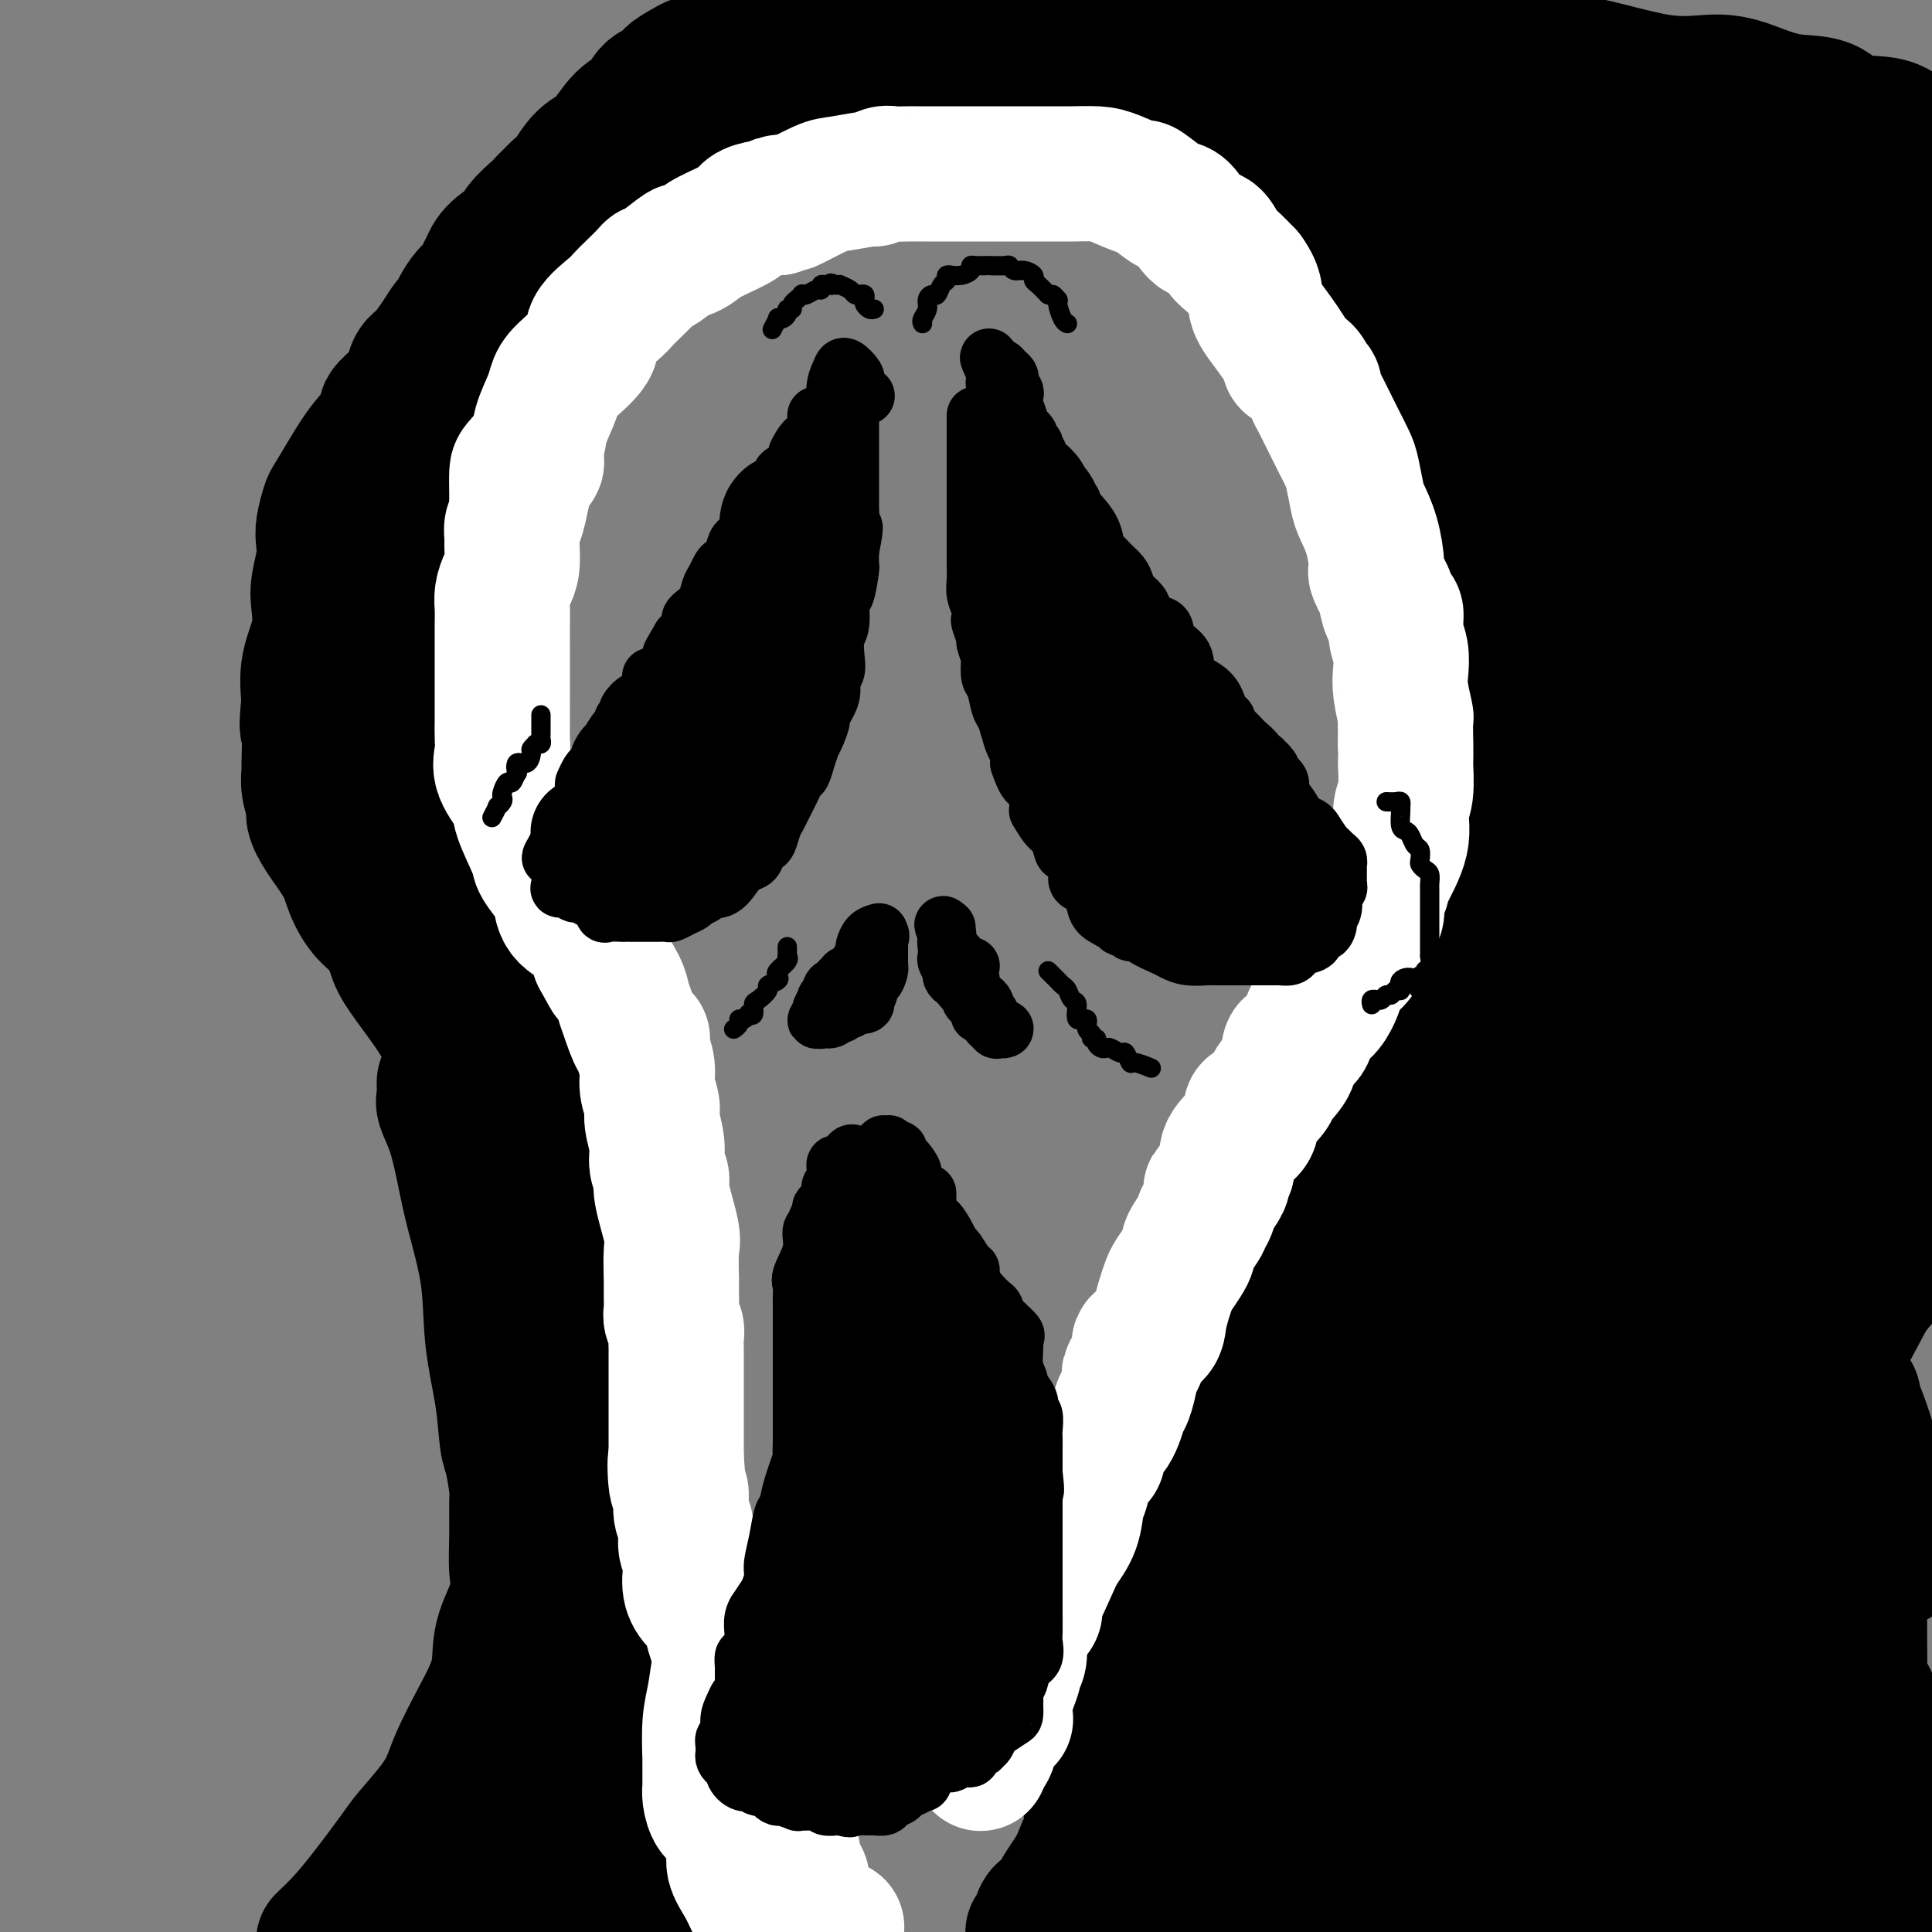 <svg viewBox='0 0 400 400' version='1.1' xmlns='http://www.w3.org/2000/svg' xmlns:xlink='http://www.w3.org/1999/xlink'><rect x="0" y="0" width="400" height="400" fill="#808080" stroke="none"/><g fill='none' stroke='#000000' stroke-width='28' stroke-linecap='round' stroke-linejoin='round'><path d='M85,118c-0.001,-0.480 -0.001,-0.961 0,-1c0.001,-0.039 0.004,0.362 0,0c-0.004,-0.362 -0.016,-1.488 0,-2c0.016,-0.512 0.060,-0.411 0,-1c-0.060,-0.589 -0.223,-1.868 0,-3c0.223,-1.132 0.833,-2.119 1,-3c0.167,-0.881 -0.109,-1.658 0,-2c0.109,-0.342 0.603,-0.250 1,-1c0.397,-0.750 0.698,-2.342 1,-3c0.302,-0.658 0.606,-0.384 1,-1c0.394,-0.616 0.879,-2.123 1,-3c0.121,-0.877 -0.122,-1.123 0,-2c0.122,-0.877 0.608,-2.386 1,-3c0.392,-0.614 0.691,-0.334 1,-1c0.309,-0.666 0.629,-2.279 1,-3c0.371,-0.721 0.793,-0.551 1,-1c0.207,-0.449 0.197,-1.519 1,-2c0.803,-0.481 2.418,-0.374 3,-1c0.582,-0.626 0.131,-1.986 1,-3c0.869,-1.014 3.059,-1.684 4,-2c0.941,-0.316 0.634,-0.279 1,-1c0.366,-0.721 1.405,-2.202 2,-3c0.595,-0.798 0.747,-0.915 2,-2c1.253,-1.085 3.607,-3.138 5,-4c1.393,-0.862 1.827,-0.532 3,-1c1.173,-0.468 3.087,-1.734 5,-3'/><path d='M121,66c4.357,-4.125 2.248,-4.438 2,-5c-0.248,-0.562 1.364,-1.371 2,-2c0.636,-0.629 0.297,-1.076 1,-2c0.703,-0.924 2.448,-2.326 3,-3c0.552,-0.674 -0.091,-0.622 0,-1c0.091,-0.378 0.914,-1.187 2,-2c1.086,-0.813 2.435,-1.630 3,-2c0.565,-0.370 0.345,-0.291 1,-1c0.655,-0.709 2.186,-2.204 3,-3c0.814,-0.796 0.912,-0.891 1,-1c0.088,-0.109 0.165,-0.231 1,-1c0.835,-0.769 2.428,-2.186 3,-3c0.572,-0.814 0.122,-1.026 0,-1c-0.122,0.026 0.084,0.290 1,0c0.916,-0.290 2.541,-1.134 3,-2c0.459,-0.866 -0.248,-1.754 0,-2c0.248,-0.246 1.451,0.150 2,0c0.549,-0.150 0.446,-0.847 1,-1c0.554,-0.153 1.767,0.238 2,0c0.233,-0.238 -0.515,-1.106 0,-2c0.515,-0.894 2.291,-1.816 3,-2c0.709,-0.184 0.351,0.368 1,0c0.649,-0.368 2.304,-1.656 3,-2c0.696,-0.344 0.431,0.255 1,0c0.569,-0.255 1.971,-1.364 3,-2c1.029,-0.636 1.686,-0.800 2,-1c0.314,-0.200 0.286,-0.435 1,-1c0.714,-0.565 2.171,-1.461 3,-2c0.829,-0.539 1.031,-0.722 1,-1c-0.031,-0.278 -0.295,-0.651 0,-1c0.295,-0.349 1.147,-0.675 2,-1'/><path d='M172,19c6.716,-5.193 3.008,-2.176 2,-1c-1.008,1.176 0.686,0.512 2,0c1.314,-0.512 2.250,-0.873 3,-1c0.750,-0.127 1.315,-0.020 2,0c0.685,0.020 1.491,-0.047 2,0c0.509,0.047 0.723,0.209 1,0c0.277,-0.209 0.619,-0.788 1,-1c0.381,-0.212 0.802,-0.057 2,0c1.198,0.057 3.173,0.015 5,0c1.827,-0.015 3.507,-0.004 5,0c1.493,0.004 2.801,0.002 4,0c1.199,-0.002 2.291,-0.002 4,0c1.709,0.002 4.037,0.008 5,0c0.963,-0.008 0.562,-0.029 1,0c0.438,0.029 1.717,0.109 3,0c1.283,-0.109 2.570,-0.405 4,0c1.430,0.405 3.001,1.512 4,2c0.999,0.488 1.425,0.357 3,1c1.575,0.643 4.300,2.060 6,3c1.700,0.940 2.376,1.402 4,2c1.624,0.598 4.196,1.333 6,2c1.804,0.667 2.840,1.265 4,2c1.160,0.735 2.444,1.605 4,2c1.556,0.395 3.385,0.315 5,1c1.615,0.685 3.016,2.137 4,3c0.984,0.863 1.552,1.138 3,2c1.448,0.862 3.775,2.311 5,3c1.225,0.689 1.349,0.618 2,1c0.651,0.382 1.829,1.218 3,2c1.171,0.782 2.335,1.509 3,2c0.665,0.491 0.833,0.745 1,1'/><path d='M275,45c3.458,2.555 1.603,1.941 1,2c-0.603,0.059 0.045,0.790 1,1c0.955,0.210 2.216,-0.100 3,0c0.784,0.100 1.091,0.612 1,1c-0.091,0.388 -0.581,0.654 0,1c0.581,0.346 2.234,0.772 3,1c0.766,0.228 0.644,0.260 1,1c0.356,0.740 1.190,2.190 2,3c0.810,0.810 1.597,0.981 2,1c0.403,0.019 0.423,-0.113 1,1c0.577,1.113 1.711,3.470 2,4c0.289,0.530 -0.269,-0.767 0,0c0.269,0.767 1.364,3.598 2,5c0.636,1.402 0.815,1.376 1,2c0.185,0.624 0.378,1.900 1,3c0.622,1.100 1.673,2.025 2,3c0.327,0.975 -0.071,2.000 0,3c0.071,1.000 0.612,1.974 1,3c0.388,1.026 0.625,2.104 1,3c0.375,0.896 0.889,1.610 1,2c0.111,0.390 -0.181,0.455 0,1c0.181,0.545 0.835,1.568 1,2c0.165,0.432 -0.160,0.271 0,1c0.160,0.729 0.803,2.348 1,3c0.197,0.652 -0.053,0.338 0,1c0.053,0.662 0.410,2.302 1,3c0.590,0.698 1.415,0.455 2,1c0.585,0.545 0.930,1.878 1,3c0.070,1.122 -0.135,2.033 0,3c0.135,0.967 0.610,1.991 1,3c0.390,1.009 0.695,2.005 1,3'/><path d='M309,109c3.189,8.361 1.661,3.262 1,2c-0.661,-1.262 -0.457,1.311 0,3c0.457,1.689 1.165,2.494 2,4c0.835,1.506 1.796,3.712 2,5c0.204,1.288 -0.348,1.659 0,4c0.348,2.341 1.596,6.653 2,9c0.404,2.347 -0.035,2.729 0,4c0.035,1.271 0.545,3.431 1,5c0.455,1.569 0.854,2.549 1,3c0.146,0.451 0.039,0.375 0,1c-0.039,0.625 -0.010,1.952 0,3c0.010,1.048 0.002,1.816 0,2c-0.002,0.184 0.001,-0.215 0,0c-0.001,0.215 -0.007,1.044 0,2c0.007,0.956 0.028,2.038 0,3c-0.028,0.962 -0.105,1.805 0,3c0.105,1.195 0.391,2.743 0,4c-0.391,1.257 -1.461,2.224 -2,3c-0.539,0.776 -0.549,1.361 -1,2c-0.451,0.639 -1.344,1.330 -2,3c-0.656,1.670 -1.074,4.317 -1,5c0.074,0.683 0.640,-0.600 0,0c-0.640,0.600 -2.488,3.083 -3,4c-0.512,0.917 0.310,0.269 0,1c-0.310,0.731 -1.754,2.843 -2,4c-0.246,1.157 0.705,1.360 0,2c-0.705,0.640 -3.067,1.716 -4,3c-0.933,1.284 -0.436,2.777 -1,4c-0.564,1.223 -2.190,2.175 -3,3c-0.810,0.825 -0.803,1.521 -1,2c-0.197,0.479 -0.599,0.739 -1,1'/><path d='M297,203c-3.419,5.773 -1.465,1.706 -1,1c0.465,-0.706 -0.558,1.948 -1,3c-0.442,1.052 -0.304,0.501 -1,1c-0.696,0.499 -2.227,2.049 -3,3c-0.773,0.951 -0.789,1.305 -1,2c-0.211,0.695 -0.616,1.732 -1,2c-0.384,0.268 -0.748,-0.231 -1,0c-0.252,0.231 -0.391,1.193 -1,2c-0.609,0.807 -1.688,1.459 -2,2c-0.312,0.541 0.143,0.971 0,1c-0.143,0.029 -0.882,-0.344 -1,0c-0.118,0.344 0.387,1.405 0,2c-0.387,0.595 -1.666,0.726 -2,1c-0.334,0.274 0.275,0.692 0,1c-0.275,0.308 -1.436,0.506 -2,1c-0.564,0.494 -0.532,1.285 -1,2c-0.468,0.715 -1.435,1.354 -2,2c-0.565,0.646 -0.729,1.300 -1,2c-0.271,0.700 -0.651,1.445 -1,2c-0.349,0.555 -0.668,0.919 -1,1c-0.332,0.081 -0.677,-0.123 -1,0c-0.323,0.123 -0.626,0.572 -1,1c-0.374,0.428 -0.821,0.837 -1,1c-0.179,0.163 -0.089,0.082 0,0'/><path d='M85,113c0.006,0.465 0.012,0.931 0,1c-0.012,0.069 -0.041,-0.258 0,0c0.041,0.258 0.151,1.102 0,2c-0.151,0.898 -0.562,1.849 -1,3c-0.438,1.151 -0.902,2.500 -1,3c-0.098,0.500 0.171,0.150 0,1c-0.171,0.850 -0.782,2.899 -1,4c-0.218,1.101 -0.044,1.252 0,2c0.044,0.748 -0.041,2.091 0,3c0.041,0.909 0.207,1.385 0,2c-0.207,0.615 -0.787,1.371 -1,2c-0.213,0.629 -0.058,1.133 0,2c0.058,0.867 0.017,2.098 0,3c-0.017,0.902 -0.012,1.477 0,2c0.012,0.523 0.031,0.994 0,2c-0.031,1.006 -0.112,2.545 0,4c0.112,1.455 0.417,2.825 1,4c0.583,1.175 1.445,2.155 2,3c0.555,0.845 0.805,1.555 1,3c0.195,1.445 0.335,3.625 1,5c0.665,1.375 1.854,1.945 3,3c1.146,1.055 2.251,2.596 3,4c0.749,1.404 1.144,2.670 2,4c0.856,1.330 2.172,2.724 3,4c0.828,1.276 1.166,2.434 2,3c0.834,0.566 2.163,0.538 3,2c0.837,1.462 1.183,4.412 2,6c0.817,1.588 2.105,1.812 3,3c0.895,1.188 1.399,3.339 2,5c0.601,1.661 1.301,2.830 2,4'/><path d='M111,202c4.820,8.001 2.371,3.502 2,3c-0.371,-0.502 1.336,2.992 2,5c0.664,2.008 0.287,2.529 1,4c0.713,1.471 2.518,3.893 4,6c1.482,2.107 2.642,3.900 3,5c0.358,1.100 -0.086,1.506 0,2c0.086,0.494 0.701,1.074 1,2c0.299,0.926 0.280,2.197 1,3c0.720,0.803 2.179,1.136 3,2c0.821,0.864 1.005,2.258 1,3c-0.005,0.742 -0.197,0.832 0,1c0.197,0.168 0.784,0.415 1,1c0.216,0.585 0.062,1.507 0,2c-0.062,0.493 -0.033,0.558 0,1c0.033,0.442 0.069,1.263 0,2c-0.069,0.737 -0.243,1.390 0,2c0.243,0.610 0.902,1.178 1,2c0.098,0.822 -0.366,1.898 0,3c0.366,1.102 1.561,2.231 2,3c0.439,0.769 0.121,1.180 0,2c-0.121,0.820 -0.047,2.050 0,3c0.047,0.950 0.065,1.621 0,2c-0.065,0.379 -0.214,0.467 0,1c0.214,0.533 0.789,1.513 1,2c0.211,0.487 0.056,0.482 0,1c-0.056,0.518 -0.015,1.560 0,2c0.015,0.440 0.004,0.278 0,1c-0.004,0.722 -0.001,2.328 0,3c0.001,0.672 0.000,0.412 0,1c-0.000,0.588 -0.000,2.025 0,3c0.000,0.975 0.000,1.487 0,2'/><path d='M134,277c0.774,6.313 0.207,2.095 0,2c-0.207,-0.095 -0.056,3.931 0,6c0.056,2.069 0.015,2.180 0,3c-0.015,0.820 -0.004,2.349 0,4c0.004,1.651 0.001,3.424 0,5c-0.001,1.576 -0.000,2.955 0,4c0.000,1.045 0.000,1.758 0,3c-0.000,1.242 -0.000,3.015 0,4c0.000,0.985 0.000,1.181 0,2c-0.000,0.819 -0.000,2.260 0,3c0.000,0.740 0.000,0.781 0,2c-0.000,1.219 -0.001,3.618 0,5c0.001,1.382 0.003,1.748 0,3c-0.003,1.252 -0.011,3.390 0,5c0.011,1.610 0.041,2.690 0,4c-0.041,1.310 -0.151,2.849 0,4c0.151,1.151 0.565,1.915 1,3c0.435,1.085 0.891,2.493 1,4c0.109,1.507 -0.128,3.113 0,4c0.128,0.887 0.623,1.055 1,2c0.377,0.945 0.636,2.668 1,4c0.364,1.332 0.833,2.272 1,3c0.167,0.728 0.031,1.243 0,2c-0.031,0.757 0.042,1.757 0,3c-0.042,1.243 -0.201,2.730 0,4c0.201,1.270 0.761,2.322 1,3c0.239,0.678 0.155,0.983 0,2c-0.155,1.017 -0.382,2.747 0,4c0.382,1.253 1.372,2.030 2,3c0.628,0.970 0.894,2.134 1,3c0.106,0.866 0.053,1.433 0,2'/><path d='M143,382c1.569,7.384 0.992,2.842 1,2c0.008,-0.842 0.600,2.014 1,3c0.400,0.986 0.606,0.102 1,0c0.394,-0.102 0.974,0.577 1,1c0.026,0.423 -0.501,0.588 0,1c0.501,0.412 2.032,1.069 3,2c0.968,0.931 1.373,2.136 2,3c0.627,0.864 1.477,1.386 2,2c0.523,0.614 0.721,1.318 1,2c0.279,0.682 0.640,1.341 1,2'/><path d='M214,400c-0.109,0.028 -0.218,0.057 0,0c0.218,-0.057 0.761,-0.199 1,-1c0.239,-0.801 0.172,-2.263 1,-3c0.828,-0.737 2.550,-0.751 3,-1c0.450,-0.249 -0.373,-0.733 0,-2c0.373,-1.267 1.942,-3.316 3,-5c1.058,-1.684 1.604,-3.003 2,-4c0.396,-0.997 0.641,-1.672 1,-2c0.359,-0.328 0.832,-0.310 1,-1c0.168,-0.690 0.030,-2.087 0,-3c-0.030,-0.913 0.049,-1.340 0,-2c-0.049,-0.660 -0.225,-1.551 0,-2c0.225,-0.449 0.851,-0.454 1,-1c0.149,-0.546 -0.181,-1.631 0,-3c0.181,-1.369 0.871,-3.022 1,-4c0.129,-0.978 -0.303,-1.280 0,-2c0.303,-0.720 1.343,-1.857 2,-3c0.657,-1.143 0.932,-2.292 1,-3c0.068,-0.708 -0.072,-0.976 0,-2c0.072,-1.024 0.357,-2.805 1,-4c0.643,-1.195 1.643,-1.805 2,-3c0.357,-1.195 0.069,-2.976 0,-4c-0.069,-1.024 0.081,-1.292 0,-2c-0.081,-0.708 -0.392,-1.858 0,-4c0.392,-2.142 1.486,-5.276 2,-7c0.514,-1.724 0.449,-2.037 1,-3c0.551,-0.963 1.717,-2.576 2,-4c0.283,-1.424 -0.316,-2.661 0,-4c0.316,-1.339 1.549,-2.782 2,-4c0.451,-1.218 0.121,-2.213 0,-3c-0.121,-0.787 -0.035,-1.368 0,-2c0.035,-0.632 0.017,-1.316 0,-2'/><path d='M241,310c2.350,-11.379 0.725,-4.326 0,-2c-0.725,2.326 -0.549,-0.077 0,-2c0.549,-1.923 1.470,-3.368 2,-4c0.530,-0.632 0.667,-0.451 1,-1c0.333,-0.549 0.862,-1.826 1,-3c0.138,-1.174 -0.114,-2.243 0,-3c0.114,-0.757 0.593,-1.202 1,-2c0.407,-0.798 0.742,-1.949 1,-3c0.258,-1.051 0.438,-2.001 1,-3c0.562,-0.999 1.507,-2.048 2,-3c0.493,-0.952 0.535,-1.809 1,-3c0.465,-1.191 1.353,-2.717 2,-4c0.647,-1.283 1.053,-2.325 1,-3c-0.053,-0.675 -0.563,-0.984 0,-2c0.563,-1.016 2.201,-2.737 3,-4c0.799,-1.263 0.760,-2.066 1,-3c0.240,-0.934 0.761,-2.000 1,-3c0.239,-1.000 0.197,-1.935 1,-3c0.803,-1.065 2.453,-2.260 3,-3c0.547,-0.740 -0.007,-1.023 0,-2c0.007,-0.977 0.575,-2.647 1,-4c0.425,-1.353 0.705,-2.390 1,-3c0.295,-0.610 0.604,-0.793 1,-1c0.396,-0.207 0.880,-0.437 1,-1c0.120,-0.563 -0.122,-1.460 0,-2c0.122,-0.540 0.610,-0.722 1,-1c0.390,-0.278 0.683,-0.651 1,-1c0.317,-0.349 0.659,-0.675 1,-1'/><path d='M270,240c4.718,-10.808 2.015,-2.830 1,0c-1.015,2.830 -0.340,0.510 1,-1c1.340,-1.510 3.346,-2.209 5,-3c1.654,-0.791 2.957,-1.674 5,-3c2.043,-1.326 4.828,-3.095 7,-4c2.172,-0.905 3.731,-0.946 5,-2c1.269,-1.054 2.247,-3.120 3,-4c0.753,-0.880 1.281,-0.575 2,-1c0.719,-0.425 1.627,-1.579 3,-3c1.373,-1.421 3.209,-3.109 4,-4c0.791,-0.891 0.538,-0.985 1,-2c0.462,-1.015 1.641,-2.950 2,-4c0.359,-1.050 -0.100,-1.213 0,-2c0.100,-0.787 0.759,-2.198 1,-3c0.241,-0.802 0.065,-0.996 0,-1c-0.065,-0.004 -0.017,0.182 0,0c0.017,-0.182 0.005,-0.732 0,-1c-0.005,-0.268 -0.001,-0.255 0,-1c0.001,-0.745 0.000,-2.249 0,-4c-0.000,-1.751 -0.000,-3.748 0,-5c0.000,-1.252 0.000,-1.758 0,-3c-0.000,-1.242 -0.000,-3.219 0,-5c0.000,-1.781 0.000,-3.365 0,-5c-0.000,-1.635 -0.000,-3.322 0,-5c0.000,-1.678 0.000,-3.347 0,-5c-0.000,-1.653 -0.000,-3.291 0,-5c0.000,-1.709 0.000,-3.488 0,-5c-0.000,-1.512 -0.000,-2.756 0,-4'/><path d='M310,155c0.155,-9.253 0.041,-5.387 0,-5c-0.041,0.387 -0.011,-2.706 0,-5c0.011,-2.294 0.003,-3.790 0,-5c-0.003,-1.210 -0.001,-2.135 0,-3c0.001,-0.865 0.000,-1.671 0,-3c-0.000,-1.329 -0.000,-3.182 0,-4c0.000,-0.818 0.000,-0.601 0,-1c-0.000,-0.399 -0.001,-1.413 0,-2c0.001,-0.587 0.002,-0.746 0,-1c-0.002,-0.254 -0.008,-0.604 0,-1c0.008,-0.396 0.029,-0.839 0,-1c-0.029,-0.161 -0.109,-0.039 0,-1c0.109,-0.961 0.408,-3.005 0,-4c-0.408,-0.995 -1.524,-0.940 -2,-3c-0.476,-2.060 -0.313,-6.235 -1,-9c-0.687,-2.765 -2.226,-4.119 -3,-6c-0.774,-1.881 -0.785,-4.288 -1,-6c-0.215,-1.712 -0.635,-2.730 -1,-4c-0.365,-1.270 -0.676,-2.791 -1,-4c-0.324,-1.209 -0.662,-2.104 -1,-3'/><path d='M300,84c-1.560,-6.347 -0.461,-4.714 0,-4c0.461,0.714 0.283,0.511 0,0c-0.283,-0.511 -0.671,-1.328 -1,-2c-0.329,-0.672 -0.600,-1.197 -1,-2c-0.400,-0.803 -0.929,-1.882 -1,-2c-0.071,-0.118 0.316,0.726 0,0c-0.316,-0.726 -1.337,-3.021 -2,-4c-0.663,-0.979 -0.969,-0.642 -1,-1c-0.031,-0.358 0.213,-1.413 0,-2c-0.213,-0.587 -0.884,-0.707 -1,-1c-0.116,-0.293 0.323,-0.757 0,-1c-0.323,-0.243 -1.409,-0.263 -2,-1c-0.591,-0.737 -0.686,-2.189 -1,-3c-0.314,-0.811 -0.848,-0.981 -2,-2c-1.152,-1.019 -2.921,-2.888 -4,-4c-1.079,-1.112 -1.466,-1.466 -3,-3c-1.534,-1.534 -4.214,-4.249 -6,-6c-1.786,-1.751 -2.678,-2.537 -4,-4c-1.322,-1.463 -3.073,-3.603 -5,-5c-1.927,-1.397 -4.030,-2.053 -5,-3c-0.970,-0.947 -0.808,-2.187 -2,-3c-1.192,-0.813 -3.739,-1.198 -5,-2c-1.261,-0.802 -1.236,-2.019 -2,-3c-0.764,-0.981 -2.318,-1.726 -4,-3c-1.682,-1.274 -3.494,-3.076 -5,-4c-1.506,-0.924 -2.707,-0.968 -5,-2c-2.293,-1.032 -5.676,-3.050 -8,-4c-2.324,-0.950 -3.587,-0.833 -5,-1c-1.413,-0.167 -2.975,-0.619 -4,-1c-1.025,-0.381 -1.512,-0.690 -2,-1'/><path d='M219,10c-3.635,-1.619 -0.723,-1.166 0,-1c0.723,0.166 -0.741,0.044 -1,0c-0.259,-0.044 0.689,-0.012 1,0c0.311,0.012 -0.014,0.003 0,0c0.014,-0.003 0.366,-0.001 1,0c0.634,0.001 1.551,0.000 2,0c0.449,-0.000 0.431,0.000 1,0c0.569,-0.000 1.726,-0.002 3,0c1.274,0.002 2.665,0.006 3,0c0.335,-0.006 -0.386,-0.024 -1,0c-0.614,0.024 -1.119,0.089 -2,0c-0.881,-0.089 -2.136,-0.334 -4,-1c-1.864,-0.666 -4.337,-1.755 -7,-2c-2.663,-0.245 -5.518,0.354 -8,0c-2.482,-0.354 -4.593,-1.662 -7,-2c-2.407,-0.338 -5.110,0.294 -8,0c-2.890,-0.294 -5.969,-1.512 -8,-2c-2.031,-0.488 -3.016,-0.244 -4,0'/><path d='M180,2c-7.776,-1.082 -2.716,-0.287 -1,0c1.716,0.287 0.089,0.067 -1,0c-1.089,-0.067 -1.641,0.020 -2,0c-0.359,-0.020 -0.524,-0.146 -1,0c-0.476,0.146 -1.261,0.565 -2,1c-0.739,0.435 -1.432,0.887 -2,1c-0.568,0.113 -1.011,-0.114 -2,0c-0.989,0.114 -2.524,0.569 -3,1c-0.476,0.431 0.108,0.837 0,1c-0.108,0.163 -0.907,0.083 -2,0c-1.093,-0.083 -2.478,-0.169 -3,0c-0.522,0.169 -0.179,0.592 -1,1c-0.821,0.408 -2.806,0.802 -4,1c-1.194,0.198 -1.598,0.200 -2,0c-0.402,-0.200 -0.802,-0.602 -2,0c-1.198,0.602 -3.195,2.207 -4,3c-0.805,0.793 -0.418,0.775 -1,1c-0.582,0.225 -2.131,0.692 -3,1c-0.869,0.308 -1.056,0.456 -2,1c-0.944,0.544 -2.643,1.483 -3,2c-0.357,0.517 0.628,0.610 0,1c-0.628,0.390 -2.871,1.075 -4,2c-1.129,0.925 -1.146,2.090 -2,3c-0.854,0.910 -2.546,1.566 -4,3c-1.454,1.434 -2.671,3.647 -4,5c-1.329,1.353 -2.768,1.847 -4,3c-1.232,1.153 -2.255,2.964 -3,4c-0.745,1.036 -1.213,1.296 -2,2c-0.787,0.704 -1.894,1.852 -3,3'/><path d='M113,42c-3.675,3.852 -1.863,1.980 -2,2c-0.137,0.020 -2.222,1.930 -3,3c-0.778,1.070 -0.249,1.298 -1,2c-0.751,0.702 -2.781,1.878 -4,3c-1.219,1.122 -1.626,2.191 -2,3c-0.374,0.809 -0.716,1.359 -1,2c-0.284,0.641 -0.509,1.375 -1,2c-0.491,0.625 -1.247,1.142 -2,2c-0.753,0.858 -1.504,2.058 -2,3c-0.496,0.942 -0.739,1.627 -1,2c-0.261,0.373 -0.542,0.435 -1,1c-0.458,0.565 -1.094,1.634 -2,3c-0.906,1.366 -2.083,3.028 -3,4c-0.917,0.972 -1.573,1.255 -2,2c-0.427,0.745 -0.624,1.951 -1,3c-0.376,1.049 -0.932,1.941 -2,3c-1.068,1.059 -2.647,2.284 -3,3c-0.353,0.716 0.519,0.924 0,2c-0.519,1.076 -2.430,3.019 -4,5c-1.570,1.981 -2.799,4.000 -4,6c-1.201,2.000 -2.373,3.983 -3,5c-0.627,1.017 -0.707,1.069 -1,2c-0.293,0.931 -0.797,2.739 -1,4c-0.203,1.261 -0.105,1.973 0,3c0.105,1.027 0.217,2.369 0,4c-0.217,1.631 -0.763,3.550 -1,5c-0.237,1.450 -0.167,2.430 0,4c0.167,1.570 0.430,3.730 0,6c-0.430,2.270 -1.551,4.648 -2,7c-0.449,2.352 -0.224,4.676 0,7'/><path d='M64,145c-0.772,7.455 -0.203,5.094 0,6c0.203,0.906 0.039,5.081 0,7c-0.039,1.919 0.046,1.582 0,2c-0.046,0.418 -0.223,1.591 0,3c0.223,1.409 0.846,3.054 1,4c0.154,0.946 -0.161,1.194 0,2c0.161,0.806 0.799,2.171 2,4c1.201,1.829 2.965,4.124 4,6c1.035,1.876 1.342,3.335 2,5c0.658,1.665 1.667,3.536 3,5c1.333,1.464 2.989,2.520 4,4c1.011,1.480 1.375,3.385 2,5c0.625,1.615 1.509,2.942 3,5c1.491,2.058 3.589,4.847 5,7c1.411,2.153 2.136,3.669 3,5c0.864,1.331 1.867,2.475 3,4c1.133,1.525 2.397,3.430 3,5c0.603,1.570 0.546,2.807 1,4c0.454,1.193 1.420,2.344 3,5c1.580,2.656 3.776,6.817 5,9c1.224,2.183 1.477,2.386 2,4c0.523,1.614 1.315,4.638 2,6c0.685,1.362 1.261,1.062 2,2c0.739,0.938 1.640,3.113 2,4c0.360,0.887 0.177,0.487 0,1c-0.177,0.513 -0.349,1.938 0,3c0.349,1.062 1.218,1.760 2,3c0.782,1.240 1.478,3.023 2,5c0.522,1.977 0.871,4.148 1,6c0.129,1.852 0.037,3.386 0,5c-0.037,1.614 -0.018,3.307 0,5'/><path d='M121,286c0.773,5.164 0.207,4.073 0,4c-0.207,-0.073 -0.054,0.870 0,2c0.054,1.130 0.008,2.446 0,3c-0.008,0.554 0.023,0.347 0,1c-0.023,0.653 -0.100,2.164 0,3c0.100,0.836 0.377,0.995 0,2c-0.377,1.005 -1.409,2.857 -2,4c-0.591,1.143 -0.740,1.577 -1,3c-0.260,1.423 -0.632,3.833 -1,6c-0.368,2.167 -0.732,4.089 -1,6c-0.268,1.911 -0.441,3.810 -1,6c-0.559,2.190 -1.506,4.670 -2,7c-0.494,2.330 -0.537,4.509 -1,7c-0.463,2.491 -1.346,5.293 -2,8c-0.654,2.707 -1.078,5.318 -2,8c-0.922,2.682 -2.341,5.436 -3,8c-0.659,2.564 -0.559,4.938 -1,7c-0.441,2.062 -1.424,3.812 -2,5c-0.576,1.188 -0.747,1.816 -1,3c-0.253,1.184 -0.590,2.926 -1,4c-0.410,1.074 -0.895,1.481 -1,2c-0.105,0.519 0.168,1.149 0,2c-0.168,0.851 -0.777,1.924 -1,3c-0.223,1.076 -0.060,2.156 0,3c0.060,0.844 0.016,1.453 0,2c-0.016,0.547 -0.004,1.032 0,2c0.004,0.968 0.001,2.419 0,3c-0.001,0.581 -0.001,0.290 0,0'/><path d='M105,400c-0.039,0.340 -0.077,0.681 0,0c0.077,-0.681 0.271,-2.382 1,-4c0.729,-1.618 1.995,-3.153 3,-4c1.005,-0.847 1.749,-1.005 2,-1c0.251,0.005 0.009,0.171 0,0c-0.009,-0.171 0.215,-0.681 0,-1c-0.215,-0.319 -0.868,-0.446 0,-1c0.868,-0.554 3.255,-1.534 4,-2c0.745,-0.466 -0.154,-0.419 1,-1c1.154,-0.581 4.362,-1.791 6,-3c1.638,-1.209 1.706,-2.417 2,-3c0.294,-0.583 0.812,-0.540 1,0c0.188,0.540 0.045,1.576 0,2c-0.045,0.424 0.009,0.237 0,1c-0.009,0.763 -0.079,2.475 0,5c0.079,2.525 0.308,5.864 1,8c0.692,2.136 1.846,3.068 3,4'/><path d='M134,399c0.313,0.897 0.626,1.794 0,0c-0.626,-1.794 -2.191,-6.278 -4,-12c-1.809,-5.722 -3.861,-12.683 -5,-17c-1.139,-4.317 -1.363,-5.990 -2,-8c-0.637,-2.010 -1.686,-4.356 -2,-6c-0.314,-1.644 0.105,-2.587 0,-3c-0.105,-0.413 -0.736,-0.295 -1,-1c-0.264,-0.705 -0.161,-2.234 0,-3c0.161,-0.766 0.379,-0.768 0,-1c-0.379,-0.232 -1.355,-0.693 -2,-1c-0.645,-0.307 -0.958,-0.461 -1,-1c-0.042,-0.539 0.189,-1.465 0,-3c-0.189,-1.535 -0.796,-3.679 -1,-7c-0.204,-3.321 -0.003,-7.818 -1,-13c-0.997,-5.182 -3.191,-11.049 -4,-14c-0.809,-2.951 -0.231,-2.986 0,-3c0.231,-0.014 0.116,-0.007 0,0'/><path d='M92,224c-0.013,0.230 -0.025,0.460 0,1c0.025,0.540 0.088,1.390 0,2c-0.088,0.610 -0.328,0.979 0,2c0.328,1.021 1.225,2.694 2,5c0.775,2.306 1.430,5.246 2,8c0.570,2.754 1.056,5.322 2,9c0.944,3.678 2.347,8.466 3,13c0.653,4.534 0.557,8.816 1,13c0.443,4.184 1.425,8.272 2,12c0.575,3.728 0.743,7.096 1,9c0.257,1.904 0.604,2.343 1,4c0.396,1.657 0.841,4.533 1,6c0.159,1.467 0.031,1.523 0,3c-0.031,1.477 0.033,4.373 0,7c-0.033,2.627 -0.164,4.986 0,7c0.164,2.014 0.623,3.682 0,6c-0.623,2.318 -2.326,5.284 -3,8c-0.674,2.716 -0.317,5.182 -1,8c-0.683,2.818 -2.407,5.987 -4,9c-1.593,3.013 -3.056,5.870 -4,8c-0.944,2.130 -1.367,3.534 -2,5c-0.633,1.466 -1.474,2.993 -3,5c-1.526,2.007 -3.738,4.494 -5,6c-1.262,1.506 -1.575,2.033 -3,4c-1.425,1.967 -3.960,5.376 -6,8c-2.040,2.624 -3.583,4.464 -5,6c-1.417,1.536 -2.709,2.768 -4,4'/><path d='M250,6c0.022,0.000 0.045,0.000 0,0c-0.045,0.000 -0.156,0.000 0,0c0.156,-0.000 0.581,-0.000 1,0c0.419,0.000 0.834,0.000 1,0c0.166,-0.000 0.083,0.000 0,0'/><path d='M233,5c0.884,0.002 1.768,0.004 2,0c0.232,-0.004 -0.187,-0.013 1,0c1.187,0.013 3.980,0.047 7,0c3.020,-0.047 6.268,-0.174 10,0c3.732,0.174 7.946,0.650 12,1c4.054,0.350 7.946,0.573 12,1c4.054,0.427 8.271,1.058 13,2c4.729,0.942 9.970,2.195 14,3c4.030,0.805 6.848,1.164 10,1c3.152,-0.164 6.637,-0.849 12,0c5.363,0.849 12.605,3.234 18,4c5.395,0.766 8.942,-0.085 12,0c3.058,0.085 5.626,1.106 8,2c2.374,0.894 4.552,1.662 7,2c2.448,0.338 5.164,0.248 7,1c1.836,0.752 2.791,2.346 5,3c2.209,0.654 5.672,0.368 8,1c2.328,0.632 3.522,2.180 5,3c1.478,0.820 3.239,0.910 5,1'/><path d='M376,55c5.321,0.952 10.643,1.904 0,0c-10.643,-1.904 -37.250,-6.662 -53,-9c-15.750,-2.338 -20.641,-2.254 -27,-3c-6.359,-0.746 -14.185,-2.322 -20,-4c-5.815,-1.678 -9.618,-3.459 -12,-4c-2.382,-0.541 -3.345,0.157 -4,0c-0.655,-0.157 -1.004,-1.170 -1,-2c0.004,-0.830 0.362,-1.476 0,-2c-0.362,-0.524 -1.443,-0.926 -2,-1c-0.557,-0.074 -0.591,0.179 0,0c0.591,-0.179 1.808,-0.789 2,-1c0.192,-0.211 -0.639,-0.022 0,0c0.639,0.022 2.749,-0.124 6,-1c3.251,-0.876 7.643,-2.483 12,-3c4.357,-0.517 8.680,0.055 12,0c3.320,-0.055 5.638,-0.739 7,-1c1.362,-0.261 1.766,-0.101 2,0c0.234,0.101 0.296,0.143 1,0c0.704,-0.143 2.050,-0.473 3,0c0.950,0.473 1.503,1.747 3,2c1.497,0.253 3.939,-0.515 6,0c2.061,0.515 3.741,2.313 6,3c2.259,0.687 5.098,0.265 8,1c2.902,0.735 5.866,2.629 8,4c2.134,1.371 3.439,2.221 5,3c1.561,0.779 3.377,1.487 5,3c1.623,1.513 3.052,3.830 5,6c1.948,2.170 4.414,4.191 7,7c2.586,2.809 5.293,6.404 8,10'/><path d='M363,63c4.603,5.558 6.109,7.953 7,10c0.891,2.047 1.166,3.748 2,6c0.834,2.252 2.226,5.056 3,7c0.774,1.944 0.930,3.027 1,7c0.070,3.973 0.054,10.836 0,15c-0.054,4.164 -0.148,5.628 0,10c0.148,4.372 0.536,11.650 0,17c-0.536,5.350 -1.995,8.770 -3,13c-1.005,4.230 -1.555,9.269 -2,14c-0.445,4.731 -0.785,9.153 -2,14c-1.215,4.847 -3.306,10.118 -5,15c-1.694,4.882 -2.990,9.375 -4,13c-1.010,3.625 -1.735,6.382 -2,9c-0.265,2.618 -0.071,5.095 0,7c0.071,1.905 0.019,3.237 0,4c-0.019,0.763 -0.005,0.959 0,1c0.005,0.041 0.002,-0.071 0,-1c-0.002,-0.929 -0.003,-2.674 0,-4c0.003,-1.326 0.011,-2.233 0,-5c-0.011,-2.767 -0.039,-7.395 -1,-13c-0.961,-5.605 -2.854,-12.186 -4,-19c-1.146,-6.814 -1.545,-13.860 -3,-21c-1.455,-7.140 -3.967,-14.376 -6,-22c-2.033,-7.624 -3.589,-15.638 -5,-23c-1.411,-7.362 -2.679,-14.072 -6,-23c-3.321,-8.928 -8.694,-20.073 -12,-27c-3.306,-6.927 -4.544,-9.634 -6,-13c-1.456,-3.366 -3.130,-7.390 -4,-10c-0.870,-2.610 -0.935,-3.805 -1,-5'/><path d='M310,39c-4.473,-12.233 -1.155,-3.815 0,-1c1.155,2.815 0.147,0.026 0,-1c-0.147,-1.026 0.568,-0.288 1,0c0.432,0.288 0.581,0.128 1,1c0.419,0.872 1.109,2.778 2,5c0.891,2.222 1.982,4.761 4,9c2.018,4.239 4.963,10.177 7,16c2.037,5.823 3.165,11.532 6,24c2.835,12.468 7.377,31.695 10,43c2.623,11.305 3.328,14.689 4,19c0.672,4.311 1.312,9.549 2,12c0.688,2.451 1.426,2.113 2,2c0.574,-0.113 0.985,-0.003 1,-1c0.015,-0.997 -0.364,-3.103 0,-6c0.364,-2.897 1.473,-6.585 2,-11c0.527,-4.415 0.471,-9.556 1,-15c0.529,-5.444 1.641,-11.191 2,-18c0.359,-6.809 -0.036,-14.680 0,-21c0.036,-6.320 0.505,-11.088 0,-18c-0.505,-6.912 -1.982,-15.969 -3,-22c-1.018,-6.031 -1.577,-9.034 -2,-11c-0.423,-1.966 -0.710,-2.893 -1,-3c-0.290,-0.107 -0.582,0.605 0,2c0.582,1.395 2.037,3.473 3,5c0.963,1.527 1.433,2.502 3,5c1.567,2.498 4.229,6.519 7,10c2.771,3.481 5.649,6.423 8,8c2.351,1.577 4.176,1.788 6,2'/><path d='M376,74c2.167,1.680 0.585,0.881 0,0c-0.585,-0.881 -0.174,-1.844 0,-3c0.174,-1.156 0.109,-2.505 0,-3c-0.109,-0.495 -0.264,-0.135 -1,-2c-0.736,-1.865 -2.054,-5.953 -3,-9c-0.946,-3.047 -1.519,-5.051 -2,-7c-0.481,-1.949 -0.870,-3.844 -1,-4c-0.130,-0.156 -0.001,1.425 0,2c0.001,0.575 -0.126,0.144 1,1c1.126,0.856 3.503,3.000 6,5c2.497,2.000 5.113,3.856 7,6c1.887,2.144 3.047,4.577 5,7c1.953,2.423 4.701,4.835 7,8c2.299,3.165 4.150,7.082 6,11'/><path d='M396,70c1.193,1.622 2.385,3.244 0,0c-2.385,-3.244 -8.348,-11.353 -13,-18c-4.652,-6.647 -7.992,-11.833 -11,-16c-3.008,-4.167 -5.684,-7.316 -7,-9c-1.316,-1.684 -1.271,-1.904 -1,-1c0.271,0.904 0.768,2.931 1,4c0.232,1.069 0.200,1.179 2,3c1.800,1.821 5.431,5.354 8,8c2.569,2.646 4.076,4.405 8,10c3.924,5.595 10.264,15.027 14,21c3.736,5.973 4.868,8.486 6,11'/><path d='M399,249c0.316,-0.406 0.632,-0.812 0,0c-0.632,0.812 -2.212,2.842 -3,4c-0.788,1.158 -0.783,1.443 -1,2c-0.217,0.557 -0.655,1.385 -1,2c-0.345,0.615 -0.598,1.017 -1,2c-0.402,0.983 -0.954,2.547 -2,4c-1.046,1.453 -2.585,2.796 -4,5c-1.415,2.204 -2.707,5.268 -5,9c-2.293,3.732 -5.589,8.133 -8,12c-2.411,3.867 -3.937,7.200 -6,10c-2.063,2.800 -4.661,5.067 -7,9c-2.339,3.933 -4.417,9.533 -6,13c-1.583,3.467 -2.671,4.802 -3,6c-0.329,1.198 0.101,2.259 0,3c-0.101,0.741 -0.735,1.163 -1,1c-0.265,-0.163 -0.163,-0.910 0,-1c0.163,-0.090 0.387,0.477 3,-9c2.613,-9.477 7.614,-29.000 12,-41c4.386,-12.000 8.156,-16.479 11,-22c2.844,-5.521 4.762,-12.084 6,-17c1.238,-4.916 1.796,-8.184 2,-10c0.204,-1.816 0.055,-2.181 0,-3c-0.055,-0.819 -0.016,-2.091 0,-2c0.016,0.091 0.008,1.546 0,3'/><path d='M385,229c5.113,-15.288 1.394,-3.010 0,2c-1.394,5.010 -0.465,2.750 -2,5c-1.535,2.250 -5.535,9.011 -7,12c-1.465,2.989 -0.395,2.207 0,2c0.395,-0.207 0.116,0.161 0,-4c-0.116,-4.161 -0.070,-12.851 3,-25c3.070,-12.149 9.163,-27.757 14,-42c4.837,-14.243 8.419,-27.122 12,-40'/><path d='M396,179c-0.000,-1.382 -0.000,-2.764 0,0c0.000,2.764 0.000,9.673 0,14c-0.000,4.327 -0.000,6.073 0,7c0.000,0.927 0.000,1.036 0,1c-0.000,-0.036 -0.000,-0.217 0,-3c0.000,-2.783 0.001,-8.167 0,-14c-0.001,-5.833 -0.004,-12.115 0,-20c0.004,-7.885 0.015,-17.374 0,-27c-0.015,-9.626 -0.056,-19.390 0,-29c0.056,-9.610 0.208,-19.068 0,-27c-0.208,-7.932 -0.778,-14.340 -2,-20c-1.222,-5.660 -3.098,-10.572 -4,-13c-0.902,-2.428 -0.830,-2.371 -1,-2c-0.170,0.371 -0.581,1.057 -1,2c-0.419,0.943 -0.845,2.145 -1,5c-0.155,2.855 -0.037,7.365 0,13c0.037,5.635 -0.006,12.394 0,17c0.006,4.606 0.062,7.058 0,9c-0.062,1.942 -0.240,3.375 0,4c0.240,0.625 0.899,0.441 1,0c0.101,-0.441 -0.354,-1.139 0,-2c0.354,-0.861 1.518,-1.886 3,-6c1.482,-4.114 3.280,-11.318 5,-18c1.720,-6.682 3.360,-12.841 5,-19'/><path d='M396,37c1.154,-1.807 2.308,-3.613 0,0c-2.308,3.613 -8.078,12.646 -14,20c-5.922,7.354 -11.996,13.029 -17,19c-5.004,5.971 -8.938,12.238 -12,16c-3.062,3.762 -5.252,5.020 -6,6c-0.748,0.980 -0.053,1.683 0,1c0.053,-0.683 -0.536,-2.753 -1,-4c-0.464,-1.247 -0.804,-1.672 -1,-3c-0.196,-1.328 -0.249,-3.559 -1,-7c-0.751,-3.441 -2.201,-8.093 -3,-11c-0.799,-2.907 -0.946,-4.069 -1,-8c-0.054,-3.931 -0.014,-10.629 0,-14c0.014,-3.371 0.000,-3.414 0,-4c-0.000,-0.586 0.012,-1.716 0,-2c-0.012,-0.284 -0.048,0.278 0,1c0.048,0.722 0.181,1.604 0,2c-0.181,0.396 -0.676,0.306 0,3c0.676,2.694 2.522,8.173 5,14c2.478,5.827 5.587,12.000 10,22c4.413,10.000 10.131,23.825 15,35c4.869,11.175 8.888,19.701 13,32c4.112,12.299 8.318,28.371 12,43c3.682,14.629 6.841,27.814 10,41'/><path d='M392,321c0.339,1.684 0.679,3.369 0,0c-0.679,-3.369 -2.375,-11.791 -4,-18c-1.625,-6.209 -3.178,-10.203 -4,-12c-0.822,-1.797 -0.914,-1.396 -1,-1c-0.086,0.396 -0.167,0.788 0,0c0.167,-0.788 0.581,-2.755 1,1c0.419,3.755 0.843,13.232 1,20c0.157,6.768 0.046,10.827 0,15c-0.046,4.173 -0.027,8.461 0,13c0.027,4.539 0.064,9.331 0,12c-0.064,2.669 -0.227,3.215 0,4c0.227,0.785 0.846,1.809 1,3c0.154,1.191 -0.155,2.549 0,3c0.155,0.451 0.774,-0.006 1,0c0.226,0.006 0.061,0.475 0,1c-0.061,0.525 -0.016,1.107 0,1c0.016,-0.107 0.004,-0.904 0,-2c-0.004,-1.096 -0.000,-2.493 0,-4c0.000,-1.507 -0.003,-3.124 0,-4c0.003,-0.876 0.011,-1.011 0,-1c-0.011,0.011 -0.040,0.166 0,0c0.040,-0.166 0.149,-0.655 0,0c-0.149,0.655 -0.555,2.454 0,7c0.555,4.546 2.073,11.839 3,18c0.927,6.161 1.265,11.189 2,16c0.735,4.811 1.868,9.406 3,14'/><path d='M398,371c0.226,0.797 0.452,1.594 0,0c-0.452,-1.594 -1.582,-5.580 -2,-7c-0.418,-1.420 -0.125,-0.275 0,1c0.125,1.275 0.081,2.678 0,4c-0.081,1.322 -0.200,2.562 -1,6c-0.800,3.438 -2.281,9.073 -3,12c-0.719,2.927 -0.675,3.144 -1,3c-0.325,-0.144 -1.020,-0.650 -2,-2c-0.980,-1.350 -2.246,-3.544 -3,-5c-0.754,-1.456 -0.997,-2.174 -5,-9c-4.003,-6.826 -11.766,-19.761 -16,-29c-4.234,-9.239 -4.938,-14.783 -6,-22c-1.062,-7.217 -2.481,-16.106 -3,-25c-0.519,-8.894 -0.139,-17.794 0,-27c0.139,-9.206 0.037,-18.717 0,-27c-0.037,-8.283 -0.010,-15.339 0,-20c0.010,-4.661 0.001,-6.929 0,-8c-0.001,-1.071 0.004,-0.946 0,-1c-0.004,-0.054 -0.019,-0.287 0,2c0.019,2.287 0.072,7.094 0,12c-0.072,4.906 -0.268,9.909 1,21c1.268,11.091 4.000,28.269 5,40c1.000,11.731 0.268,18.016 0,24c-0.268,5.984 -0.072,11.666 0,15c0.072,3.334 0.019,4.321 0,5c-0.019,0.679 -0.006,1.051 0,1c0.006,-0.051 0.003,-0.526 0,-1'/><path d='M362,334c0.954,18.582 0.339,6.037 0,-2c-0.339,-8.037 -0.401,-11.567 -1,-20c-0.599,-8.433 -1.733,-21.770 -2,-35c-0.267,-13.230 0.334,-26.354 0,-40c-0.334,-13.646 -1.603,-27.815 -3,-38c-1.397,-10.185 -2.922,-16.386 -4,-22c-1.078,-5.614 -1.710,-10.642 -2,-12c-0.290,-1.358 -0.238,0.952 0,2c0.238,1.048 0.664,0.833 0,5c-0.664,4.167 -2.417,12.717 -4,24c-1.583,11.283 -2.995,25.300 -5,41c-2.005,15.700 -4.602,33.081 -7,47c-2.398,13.919 -4.598,24.374 -6,33c-1.402,8.626 -2.008,15.422 -3,20c-0.992,4.578 -2.372,6.938 -3,7c-0.628,0.062 -0.503,-2.173 -1,-5c-0.497,-2.827 -1.614,-6.246 -2,-11c-0.386,-4.754 -0.041,-10.843 0,-19c0.041,-8.157 -0.224,-18.381 0,-28c0.224,-9.619 0.936,-18.631 2,-28c1.064,-9.369 2.481,-19.094 4,-28c1.519,-8.906 3.141,-16.993 4,-23c0.859,-6.007 0.954,-9.936 1,-13c0.046,-3.064 0.043,-5.265 0,-5c-0.043,0.265 -0.127,2.994 0,5c0.127,2.006 0.465,3.287 0,9c-0.465,5.713 -1.732,15.856 -3,26'/><path d='M327,224c-1.340,13.315 -3.192,26.603 -6,42c-2.808,15.397 -6.574,32.904 -10,46c-3.426,13.096 -6.513,21.783 -8,27c-1.487,5.217 -1.375,6.965 -1,8c0.375,1.035 1.013,1.358 1,-2c-0.013,-3.358 -0.676,-10.396 0,-18c0.676,-7.604 2.693,-15.775 4,-25c1.307,-9.225 1.905,-19.504 5,-31c3.095,-11.496 8.685,-24.208 13,-39c4.315,-14.792 7.353,-31.663 9,-42c1.647,-10.337 1.904,-14.140 2,-16c0.096,-1.860 0.031,-1.778 0,-2c-0.031,-0.222 -0.029,-0.749 0,0c0.029,0.749 0.086,2.772 0,4c-0.086,1.228 -0.314,1.659 0,5c0.314,3.341 1.169,9.591 0,17c-1.169,7.409 -4.364,15.977 -9,31c-4.636,15.023 -10.713,36.500 -16,55c-5.287,18.500 -9.783,34.024 -13,46c-3.217,11.976 -5.153,20.403 -6,24c-0.847,3.597 -0.603,2.365 0,2c0.603,-0.365 1.565,0.138 2,-1c0.435,-1.138 0.342,-3.917 3,-12c2.658,-8.083 8.066,-21.470 14,-37c5.934,-15.530 12.395,-33.204 19,-51c6.605,-17.796 13.355,-35.714 18,-52c4.645,-16.286 7.184,-30.939 9,-41c1.816,-10.061 2.908,-15.531 4,-21'/><path d='M361,141c2.125,-10.851 0.936,-6.978 0,-4c-0.936,2.978 -1.619,5.062 -2,6c-0.381,0.938 -0.459,0.730 -5,11c-4.541,10.270 -13.543,31.017 -21,48c-7.457,16.983 -13.367,30.200 -19,44c-5.633,13.800 -10.988,28.181 -15,40c-4.012,11.819 -6.682,21.075 -9,28c-2.318,6.925 -4.286,11.517 -5,14c-0.714,2.483 -0.175,2.856 0,2c0.175,-0.856 -0.012,-2.940 0,-5c0.012,-2.060 0.225,-4.097 0,-6c-0.225,-1.903 -0.887,-3.673 1,-9c1.887,-5.327 6.322,-14.212 9,-22c2.678,-7.788 3.597,-14.477 5,-23c1.403,-8.523 3.289,-18.878 4,-23c0.711,-4.122 0.246,-2.010 0,-1c-0.246,1.010 -0.273,0.920 0,1c0.273,0.080 0.848,0.331 0,4c-0.848,3.669 -3.118,10.754 -5,17c-1.882,6.246 -3.376,11.651 -6,18c-2.624,6.349 -6.376,13.641 -9,20c-2.624,6.359 -4.119,11.785 -5,15c-0.881,3.215 -1.150,4.219 -1,5c0.150,0.781 0.717,1.338 3,-2c2.283,-3.338 6.283,-10.571 9,-18c2.717,-7.429 4.151,-15.053 7,-22c2.849,-6.947 7.113,-13.216 10,-20c2.887,-6.784 4.396,-14.081 5,-19c0.604,-4.919 0.302,-7.459 0,-10'/><path d='M312,230c0.806,-4.541 0.319,-1.395 0,-1c-0.319,0.395 -0.472,-1.961 -2,0c-1.528,1.961 -4.431,8.241 -8,17c-3.569,8.759 -7.804,19.998 -14,33c-6.196,13.002 -14.353,27.767 -22,42c-7.647,14.233 -14.783,27.933 -19,38c-4.217,10.067 -5.515,16.499 -6,22c-0.485,5.501 -0.156,10.070 0,12c0.156,1.930 0.139,1.220 0,1c-0.139,-0.220 -0.400,0.051 0,0c0.400,-0.051 1.460,-0.424 3,-2c1.540,-1.576 3.561,-4.353 7,-10c3.439,-5.647 8.297,-14.162 12,-22c3.703,-7.838 6.250,-14.999 9,-21c2.750,-6.001 5.704,-10.843 7,-13c1.296,-2.157 0.933,-1.629 1,-2c0.067,-0.371 0.565,-1.642 0,-1c-0.565,0.642 -2.193,3.197 -4,7c-1.807,3.803 -3.794,8.854 -8,19c-4.206,10.146 -10.632,25.385 -14,34c-3.368,8.615 -3.676,10.604 -4,13c-0.324,2.396 -0.662,5.198 -1,8'/><path d='M253,400c-0.367,0.415 -0.735,0.830 0,0c0.735,-0.830 2.571,-2.904 5,-7c2.429,-4.096 5.449,-10.213 10,-17c4.551,-6.787 10.632,-14.246 16,-22c5.368,-7.754 10.025,-15.805 13,-22c2.975,-6.195 4.270,-10.533 5,-13c0.730,-2.467 0.897,-3.062 1,-3c0.103,0.062 0.144,0.782 -1,5c-1.144,4.218 -3.472,11.935 -6,21c-2.528,9.065 -5.258,19.479 -8,29c-2.742,9.521 -5.498,18.149 -7,24c-1.502,5.851 -1.751,8.926 -2,12'/><path d='M288,395c-0.660,1.927 -1.320,3.855 0,0c1.320,-3.855 4.619,-13.491 8,-21c3.381,-7.509 6.845,-12.891 10,-20c3.155,-7.109 6.003,-15.946 7,-18c0.997,-2.054 0.144,2.676 0,6c-0.144,3.324 0.423,5.241 -1,12c-1.423,6.759 -4.835,18.360 -7,29c-2.165,10.640 -3.082,20.320 -4,30'/><path d='M320,374c-1.011,3.429 -2.022,6.858 0,0c2.022,-6.858 7.078,-24.004 10,-35c2.922,-10.996 3.709,-15.841 4,-18c0.291,-2.159 0.086,-1.631 0,-1c-0.086,0.631 -0.054,1.365 0,3c0.054,1.635 0.130,4.171 -1,12c-1.130,7.829 -3.466,20.951 -5,34c-1.534,13.049 -2.267,26.024 -3,39'/><path d='M332,396c-0.257,1.922 -0.514,3.844 0,0c0.514,-3.844 1.798,-13.452 3,-22c1.202,-8.548 2.321,-16.034 3,-21c0.679,-4.966 0.918,-7.412 1,-8c0.082,-0.588 0.005,0.682 0,2c-0.005,1.318 0.060,2.683 0,9c-0.060,6.317 -0.247,17.585 0,26c0.247,8.415 0.928,13.976 2,18c1.072,4.024 2.536,6.512 4,9'/><path d='M347,387c-0.000,2.039 -0.000,4.078 0,0c0.000,-4.078 0.000,-14.271 0,-22c-0.000,-7.729 -0.001,-12.992 0,-17c0.001,-4.008 0.004,-6.762 0,-7c-0.004,-0.238 -0.013,2.039 0,5c0.013,2.961 0.050,6.604 0,9c-0.050,2.396 -0.185,3.543 0,7c0.185,3.457 0.691,9.223 2,14c1.309,4.777 3.423,8.567 5,11c1.577,2.433 2.619,3.511 3,4c0.381,0.489 0.102,0.388 0,0c-0.102,-0.388 -0.027,-1.064 0,-2c0.027,-0.936 0.007,-2.134 0,-5c-0.007,-2.866 -0.001,-7.402 0,-12c0.001,-4.598 -0.003,-9.257 0,-12c0.003,-2.743 0.013,-3.568 0,-4c-0.013,-0.432 -0.048,-0.469 0,-1c0.048,-0.531 0.178,-1.555 0,2c-0.178,3.555 -0.663,11.688 0,20c0.663,8.312 2.475,16.803 4,23c1.525,6.197 2.762,10.098 4,14'/><path d='M368,389c0.226,1.079 0.451,2.158 0,0c-0.451,-2.158 -1.580,-7.554 -2,-11c-0.420,-3.446 -0.133,-4.944 0,-5c0.133,-0.056 0.112,1.328 0,3c-0.112,1.672 -0.316,3.631 0,6c0.316,2.369 1.153,5.149 2,8c0.847,2.851 1.705,5.772 2,6c0.295,0.228 0.026,-2.236 -1,-5c-1.026,-2.764 -2.811,-5.826 -4,-10c-1.189,-4.174 -1.783,-9.458 -3,-14c-1.217,-4.542 -3.058,-8.342 -4,-11c-0.942,-2.658 -0.985,-4.174 -1,-5c-0.015,-0.826 -0.003,-0.962 0,-1c0.003,-0.038 -0.004,0.021 0,1c0.004,0.979 0.017,2.878 0,5c-0.017,2.122 -0.065,4.468 0,7c0.065,2.532 0.244,5.249 0,6c-0.244,0.751 -0.911,-0.463 0,0c0.911,0.463 3.400,2.602 -1,0c-4.400,-2.602 -15.690,-9.945 -26,-18c-10.310,-8.055 -19.641,-16.821 -28,-26c-8.359,-9.179 -15.746,-18.769 -21,-28c-5.254,-9.231 -8.374,-18.101 -10,-26c-1.626,-7.899 -1.756,-14.827 -2,-22c-0.244,-7.173 -0.601,-14.593 0,-20c0.601,-5.407 2.162,-8.802 3,-11c0.838,-2.198 0.954,-3.199 1,-3c0.046,0.199 0.023,1.600 0,3'/><path d='M273,218c-0.104,1.000 -0.364,2.001 0,4c0.364,1.999 1.351,4.997 0,12c-1.351,7.003 -5.041,18.010 -8,25c-2.959,6.990 -5.188,9.963 -6,14c-0.812,4.037 -0.208,9.140 0,12c0.208,2.860 0.021,3.479 0,4c-0.021,0.521 0.123,0.945 0,1c-0.123,0.055 -0.515,-0.258 0,0c0.515,0.258 1.935,1.086 4,0c2.065,-1.086 4.775,-4.088 9,-8c4.225,-3.912 9.966,-8.736 15,-13c5.034,-4.264 9.362,-7.968 13,-13c3.638,-5.032 6.587,-11.391 8,-14c1.413,-2.609 1.289,-1.467 1,-1c-0.289,0.467 -0.743,0.259 -1,1c-0.257,0.741 -0.319,2.433 -1,4c-0.681,1.567 -1.982,3.010 -4,6c-2.018,2.990 -4.751,7.525 -7,12c-2.249,4.475 -4.012,8.888 -6,13c-1.988,4.112 -4.199,7.923 -5,9c-0.801,1.077 -0.190,-0.579 0,-2c0.190,-1.421 -0.040,-2.607 0,-6c0.040,-3.393 0.351,-8.992 1,-14c0.649,-5.008 1.636,-9.425 2,-13c0.364,-3.575 0.104,-6.307 0,-7c-0.104,-0.693 -0.052,0.654 0,2'/><path d='M288,246c0.228,-5.221 -0.703,1.726 -1,5c-0.297,3.274 0.040,2.876 -2,6c-2.040,3.124 -6.456,9.771 -9,15c-2.544,5.229 -3.216,9.041 -4,12c-0.784,2.959 -1.679,5.066 -2,6c-0.321,0.934 -0.068,0.695 0,1c0.068,0.305 -0.047,1.153 0,1c0.047,-0.153 0.258,-1.308 1,-4c0.742,-2.692 2.017,-6.921 3,-11c0.983,-4.079 1.675,-8.008 3,-12c1.325,-3.992 3.282,-8.049 4,-10c0.718,-1.951 0.196,-1.798 0,-2c-0.196,-0.202 -0.066,-0.758 0,-1c0.066,-0.242 0.069,-0.169 0,1c-0.069,1.169 -0.211,3.435 -2,8c-1.789,4.565 -5.225,11.430 -9,19c-3.775,7.570 -7.887,15.846 -11,23c-3.113,7.154 -5.226,13.186 -6,18c-0.774,4.814 -0.208,8.412 0,10c0.208,1.588 0.060,1.168 0,1c-0.060,-0.168 -0.030,-0.084 0,0'/></g>
<g fill='none' stroke='#FFFFFF' stroke-width='28' stroke-linecap='round' stroke-linejoin='round'><path d='M107,107c0.001,-0.370 0.001,-0.741 0,-1c-0.001,-0.259 -0.004,-0.407 0,-1c0.004,-0.593 0.013,-1.630 0,-3c-0.013,-1.370 -0.049,-3.073 0,-4c0.049,-0.927 0.184,-1.077 1,-2c0.816,-0.923 2.312,-2.619 3,-4c0.688,-1.381 0.567,-2.449 1,-4c0.433,-1.551 1.419,-3.586 2,-5c0.581,-1.414 0.758,-2.206 1,-3c0.242,-0.794 0.551,-1.588 2,-3c1.449,-1.412 4.039,-3.441 5,-5c0.961,-1.559 0.292,-2.649 1,-4c0.708,-1.351 2.791,-2.964 4,-4c1.209,-1.036 1.543,-1.494 2,-2c0.457,-0.506 1.037,-1.061 2,-2c0.963,-0.939 2.309,-2.261 3,-3c0.691,-0.739 0.727,-0.894 1,-1c0.273,-0.106 0.783,-0.163 2,-1c1.217,-0.837 3.142,-2.454 4,-3c0.858,-0.546 0.648,-0.019 1,0c0.352,0.019 1.266,-0.468 2,-1c0.734,-0.532 1.288,-1.109 3,-2c1.712,-0.891 4.583,-2.094 6,-3c1.417,-0.906 1.382,-1.513 2,-2c0.618,-0.487 1.891,-0.853 3,-1c1.109,-0.147 2.055,-0.073 3,0'/><path d='M161,43c2.966,-1.607 0.380,-1.123 0,-1c-0.380,0.123 1.447,-0.115 2,0c0.553,0.115 -0.169,0.582 1,0c1.169,-0.582 4.228,-2.212 6,-3c1.772,-0.788 2.255,-0.733 4,-1c1.745,-0.267 4.750,-0.856 6,-1c1.250,-0.144 0.744,0.158 1,0c0.256,-0.158 1.275,-0.774 2,-1c0.725,-0.226 1.157,-0.060 2,0c0.843,0.060 2.096,0.016 3,0c0.904,-0.016 1.460,-0.004 2,0c0.540,0.004 1.064,0.001 2,0c0.936,-0.001 2.283,-0.000 4,0c1.717,0.000 3.803,0.000 5,0c1.197,-0.000 1.505,0.000 3,0c1.495,-0.000 4.178,-0.000 6,0c1.822,0.000 2.782,0.002 4,0c1.218,-0.002 2.695,-0.006 4,0c1.305,0.006 2.437,0.023 4,0c1.563,-0.023 3.557,-0.087 5,0c1.443,0.087 2.337,0.325 4,1c1.663,0.675 4.097,1.788 5,2c0.903,0.212 0.275,-0.479 1,0c0.725,0.479 2.803,2.126 4,3c1.197,0.874 1.514,0.976 2,1c0.486,0.024 1.141,-0.031 2,1c0.859,1.031 1.924,3.146 3,4c1.076,0.854 2.165,0.445 3,1c0.835,0.555 1.417,2.072 2,3c0.583,0.928 1.167,1.265 2,2c0.833,0.735 1.917,1.867 3,3'/><path d='M258,57c2.350,3.162 1.726,4.566 2,6c0.274,1.434 1.445,2.899 3,5c1.555,2.101 3.492,4.840 4,6c0.508,1.160 -0.414,0.741 0,1c0.414,0.259 2.163,1.196 3,2c0.837,0.804 0.762,1.474 1,2c0.238,0.526 0.788,0.910 1,1c0.212,0.090 0.087,-0.112 0,0c-0.087,0.112 -0.136,0.537 0,1c0.136,0.463 0.456,0.964 1,2c0.544,1.036 1.312,2.606 2,4c0.688,1.394 1.297,2.612 2,4c0.703,1.388 1.501,2.945 2,4c0.499,1.055 0.698,1.607 1,3c0.302,1.393 0.706,3.627 1,5c0.294,1.373 0.479,1.885 1,3c0.521,1.115 1.379,2.831 2,5c0.621,2.169 1.006,4.789 1,6c-0.006,1.211 -0.404,1.011 0,2c0.404,0.989 1.610,3.167 2,4c0.390,0.833 -0.035,0.322 0,1c0.035,0.678 0.532,2.544 1,3c0.468,0.456 0.909,-0.498 1,0c0.091,0.498 -0.168,2.450 0,4c0.168,1.550 0.763,2.700 1,4c0.237,1.300 0.116,2.750 0,4c-0.116,1.250 -0.227,2.299 0,4c0.227,1.701 0.793,4.054 1,5c0.207,0.946 0.056,0.485 0,1c-0.056,0.515 -0.016,2.004 0,3c0.016,0.996 0.008,1.498 0,2'/><path d='M291,154c0.135,3.527 -0.027,2.846 0,4c0.027,1.154 0.243,4.144 0,6c-0.243,1.856 -0.945,2.579 -1,4c-0.055,1.421 0.536,3.540 0,6c-0.536,2.460 -2.200,5.261 -3,7c-0.800,1.739 -0.734,2.416 -1,3c-0.266,0.584 -0.862,1.076 -1,2c-0.138,0.924 0.183,2.282 0,3c-0.183,0.718 -0.869,0.796 -1,1c-0.131,0.204 0.294,0.534 0,1c-0.294,0.466 -1.308,1.069 -2,2c-0.692,0.931 -1.063,2.191 -1,3c0.063,0.809 0.561,1.166 0,2c-0.561,0.834 -2.181,2.145 -3,3c-0.819,0.855 -0.836,1.253 -1,2c-0.164,0.747 -0.475,1.842 -1,3c-0.525,1.158 -1.263,2.379 -2,3c-0.737,0.621 -1.473,0.643 -2,1c-0.527,0.357 -0.846,1.048 -1,2c-0.154,0.952 -0.144,2.165 -1,3c-0.856,0.835 -2.579,1.292 -3,2c-0.421,0.708 0.461,1.665 0,3c-0.461,1.335 -2.266,3.047 -3,4c-0.734,0.953 -0.399,1.147 -1,2c-0.601,0.853 -2.139,2.364 -3,3c-0.861,0.636 -1.043,0.396 -1,1c0.043,0.604 0.313,2.051 0,3c-0.313,0.949 -1.208,1.399 -2,2c-0.792,0.601 -1.483,1.354 -2,2c-0.517,0.646 -0.862,1.185 -1,2c-0.138,0.815 -0.069,1.908 0,3'/><path d='M254,242c-4.898,8.818 -1.642,4.362 -1,3c0.642,-1.362 -1.329,0.368 -2,1c-0.671,0.632 -0.043,0.165 0,1c0.043,0.835 -0.500,2.973 -1,4c-0.500,1.027 -0.956,0.943 -1,1c-0.044,0.057 0.326,0.255 0,1c-0.326,0.745 -1.348,2.038 -2,3c-0.652,0.962 -0.934,1.594 -1,2c-0.066,0.406 0.085,0.586 0,1c-0.085,0.414 -0.405,1.062 -1,2c-0.595,0.938 -1.467,2.166 -2,3c-0.533,0.834 -0.729,1.274 -1,2c-0.271,0.726 -0.617,1.739 -1,3c-0.383,1.261 -0.804,2.770 -1,4c-0.196,1.230 -0.167,2.182 -1,3c-0.833,0.818 -2.528,1.501 -3,2c-0.472,0.499 0.277,0.813 0,2c-0.277,1.187 -1.581,3.249 -2,4c-0.419,0.751 0.048,0.193 0,1c-0.048,0.807 -0.612,2.980 -1,4c-0.388,1.020 -0.600,0.889 -1,2c-0.400,1.111 -0.990,3.465 -2,5c-1.010,1.535 -2.442,2.253 -3,3c-0.558,0.747 -0.244,1.524 0,2c0.244,0.476 0.418,0.650 0,1c-0.418,0.350 -1.427,0.876 -2,2c-0.573,1.124 -0.710,2.848 -1,4c-0.290,1.152 -0.732,1.733 -1,3c-0.268,1.267 -0.362,3.219 -1,5c-0.638,1.781 -1.819,3.390 -3,5'/><path d='M219,321c-5.975,13.367 -3.411,7.286 -3,6c0.411,-1.286 -1.330,2.224 -2,4c-0.670,1.776 -0.270,1.820 0,2c0.270,0.180 0.408,0.496 0,1c-0.408,0.504 -1.362,1.194 -2,2c-0.638,0.806 -0.958,1.727 -1,3c-0.042,1.273 0.195,2.898 0,4c-0.195,1.102 -0.823,1.681 -1,2c-0.177,0.319 0.096,0.379 0,1c-0.096,0.621 -0.562,1.803 -1,3c-0.438,1.197 -0.848,2.411 -1,3c-0.152,0.589 -0.048,0.555 0,1c0.048,0.445 0.038,1.368 0,2c-0.038,0.632 -0.104,0.971 0,1c0.104,0.029 0.378,-0.252 0,0c-0.378,0.252 -1.408,1.038 -2,2c-0.592,0.962 -0.747,2.100 -1,3c-0.253,0.900 -0.604,1.562 -1,2c-0.396,0.438 -0.838,0.654 -1,1c-0.162,0.346 -0.044,0.824 0,1c0.044,0.176 0.012,0.050 0,0c-0.012,-0.050 -0.006,-0.025 0,0'/><path d='M111,95c0.089,0.345 0.179,0.691 0,1c-0.179,0.309 -0.626,0.582 -1,1c-0.374,0.418 -0.675,0.980 -1,2c-0.325,1.020 -0.676,2.498 -1,4c-0.324,1.502 -0.622,3.028 -1,4c-0.378,0.972 -0.836,1.390 -1,2c-0.164,0.610 -0.034,1.412 0,2c0.034,0.588 -0.029,0.961 0,2c0.029,1.039 0.151,2.742 0,4c-0.151,1.258 -0.576,2.071 -1,3c-0.424,0.929 -0.846,1.975 -1,3c-0.154,1.025 -0.041,2.027 0,3c0.041,0.973 0.011,1.915 0,3c-0.011,1.085 -0.003,2.314 0,4c0.003,1.686 0.002,3.830 0,6c-0.002,2.170 -0.003,4.368 0,6c0.003,1.632 0.012,2.699 0,4c-0.012,1.301 -0.045,2.837 0,4c0.045,1.163 0.167,1.954 0,3c-0.167,1.046 -0.622,2.347 0,4c0.622,1.653 2.321,3.658 3,5c0.679,1.342 0.340,2.020 1,4c0.660,1.980 2.321,5.261 3,7c0.679,1.739 0.377,1.935 1,3c0.623,1.065 2.170,2.998 3,4c0.830,1.002 0.943,1.072 1,2c0.057,0.928 0.056,2.713 1,4c0.944,1.287 2.831,2.077 4,3c1.169,0.923 1.620,1.978 2,3c0.380,1.022 0.690,2.011 1,3'/><path d='M124,198c3.440,6.418 2.038,3.462 2,3c-0.038,-0.462 1.286,1.570 2,3c0.714,1.430 0.817,2.258 1,3c0.183,0.742 0.445,1.398 1,3c0.555,1.602 1.401,4.150 2,5c0.599,0.850 0.949,0.003 1,0c0.051,-0.003 -0.198,0.840 0,2c0.198,1.160 0.842,2.638 1,4c0.158,1.362 -0.169,2.608 0,4c0.169,1.392 0.834,2.929 1,4c0.166,1.071 -0.168,1.674 0,3c0.168,1.326 0.837,3.374 1,5c0.163,1.626 -0.181,2.830 0,4c0.181,1.170 0.886,2.306 1,3c0.114,0.694 -0.362,0.947 0,3c0.362,2.053 1.561,5.905 2,8c0.439,2.095 0.117,2.434 0,4c-0.117,1.566 -0.027,4.359 0,6c0.027,1.641 -0.007,2.130 0,3c0.007,0.870 0.054,2.121 0,3c-0.054,0.879 -0.211,1.386 0,2c0.211,0.614 0.789,1.337 1,2c0.211,0.663 0.057,1.267 0,2c-0.057,0.733 -0.015,1.594 0,2c0.015,0.406 0.004,0.356 0,1c-0.004,0.644 -0.001,1.982 0,3c0.001,1.018 0.000,1.718 0,3c-0.000,1.282 -0.000,3.148 0,5c0.000,1.852 0.000,3.691 0,5c-0.000,1.309 -0.000,2.088 0,3c0.000,0.912 0.000,1.956 0,3'/><path d='M140,302c0.946,12.532 0.310,3.362 0,1c-0.310,-2.362 -0.294,2.085 0,4c0.294,1.915 0.867,1.299 1,2c0.133,0.701 -0.174,2.718 0,4c0.174,1.282 0.830,1.830 1,3c0.170,1.170 -0.145,2.961 0,4c0.145,1.039 0.750,1.326 1,2c0.250,0.674 0.144,1.733 0,3c-0.144,1.267 -0.326,2.740 0,4c0.326,1.260 1.161,2.307 2,3c0.839,0.693 1.682,1.033 2,2c0.318,0.967 0.112,2.561 1,5c0.888,2.439 2.872,5.724 4,8c1.128,2.276 1.401,3.545 2,5c0.599,1.455 1.523,3.096 2,5c0.477,1.904 0.508,4.070 1,6c0.492,1.930 1.446,3.623 2,5c0.554,1.377 0.708,2.437 1,4c0.292,1.563 0.723,3.628 1,5c0.277,1.372 0.400,2.051 1,3c0.600,0.949 1.678,2.167 2,3c0.322,0.833 -0.111,1.280 0,2c0.111,0.720 0.766,1.711 1,2c0.234,0.289 0.049,-0.125 0,0c-0.049,0.125 0.039,0.789 0,1c-0.039,0.211 -0.207,-0.032 0,0c0.207,0.032 0.787,0.338 1,1c0.213,0.662 0.057,1.678 0,2c-0.057,0.322 -0.016,-0.051 0,0c0.016,0.051 0.008,0.525 0,1'/><path d='M166,392c1.362,5.989 -0.233,3.460 0,3c0.233,-0.460 2.295,1.148 3,2c0.705,0.852 0.053,0.946 0,1c-0.053,0.054 0.494,0.067 1,0c0.506,-0.067 0.971,-0.214 1,0c0.029,0.214 -0.377,0.788 0,1c0.377,0.212 1.536,0.060 2,0c0.464,-0.060 0.232,-0.030 0,0'/><path d='M150,341c-0.024,0.866 -0.049,1.733 0,2c0.049,0.267 0.171,-0.064 0,0c-0.171,0.064 -0.634,0.525 -1,2c-0.366,1.475 -0.634,3.965 -1,6c-0.366,2.035 -0.830,3.614 -1,6c-0.170,2.386 -0.045,5.580 0,7c0.045,1.420 0.012,1.065 0,1c-0.012,-0.065 -0.001,0.161 0,1c0.001,0.839 -0.008,2.291 0,3c0.008,0.709 0.035,0.675 0,1c-0.035,0.325 -0.130,1.009 0,2c0.130,0.991 0.486,2.288 1,3c0.514,0.712 1.187,0.840 2,2c0.813,1.160 1.766,3.354 2,5c0.234,1.646 -0.250,2.746 0,4c0.250,1.254 1.233,2.662 2,4c0.767,1.338 1.319,2.606 2,4c0.681,1.394 1.491,2.914 2,4c0.509,1.086 0.717,1.739 1,2c0.283,0.261 0.642,0.131 1,0'/></g>
<g fill='none' stroke='#000000' stroke-width='12' stroke-linecap='round' stroke-linejoin='round'><path d='M169,86c0.012,0.368 0.024,0.737 0,1c-0.024,0.263 -0.083,0.421 0,1c0.083,0.579 0.307,1.578 0,2c-0.307,0.422 -1.147,0.265 -2,1c-0.853,0.735 -1.719,2.362 -2,3c-0.281,0.638 0.024,0.288 0,1c-0.024,0.712 -0.378,2.487 -1,3c-0.622,0.513 -1.511,-0.235 -2,0c-0.489,0.235 -0.579,1.452 -1,3c-0.421,1.548 -1.172,3.427 -2,4c-0.828,0.573 -1.731,-0.159 -2,0c-0.269,0.159 0.097,1.210 0,2c-0.097,0.790 -0.656,1.319 -1,2c-0.344,0.681 -0.473,1.513 -1,2c-0.527,0.487 -1.451,0.630 -2,1c-0.549,0.370 -0.725,0.967 -1,2c-0.275,1.033 -0.651,2.502 -1,3c-0.349,0.498 -0.670,0.024 -1,0c-0.330,-0.024 -0.669,0.403 -1,1c-0.331,0.597 -0.653,1.365 -1,2c-0.347,0.635 -0.720,1.139 -1,2c-0.280,0.861 -0.466,2.080 -1,3c-0.534,0.920 -1.417,1.542 -2,2c-0.583,0.458 -0.868,0.752 -1,1c-0.132,0.248 -0.113,0.451 0,1c0.113,0.549 0.318,1.442 0,2c-0.318,0.558 -1.159,0.779 -2,1'/><path d='M141,132c-4.345,7.275 -1.206,2.464 0,1c1.206,-1.464 0.479,0.419 0,1c-0.479,0.581 -0.710,-0.142 -1,0c-0.290,0.142 -0.638,1.148 -1,2c-0.362,0.852 -0.737,1.550 -1,2c-0.263,0.450 -0.412,0.653 -1,1c-0.588,0.347 -1.613,0.837 -2,1c-0.387,0.163 -0.136,-0.002 0,0c0.136,0.002 0.157,0.172 0,1c-0.157,0.828 -0.491,2.316 -1,3c-0.509,0.684 -1.194,0.564 -2,1c-0.806,0.436 -1.732,1.428 -2,2c-0.268,0.572 0.123,0.725 0,1c-0.123,0.275 -0.759,0.674 -1,1c-0.241,0.326 -0.088,0.581 0,1c0.088,0.419 0.112,1.004 0,1c-0.112,-0.004 -0.360,-0.597 -1,0c-0.640,0.597 -1.673,2.383 -2,3c-0.327,0.617 0.053,0.063 0,0c-0.053,-0.063 -0.539,0.363 -1,1c-0.461,0.637 -0.898,1.484 -1,2c-0.102,0.516 0.130,0.700 0,1c-0.130,0.300 -0.621,0.717 -1,1c-0.379,0.283 -0.647,0.431 -1,1c-0.353,0.569 -0.792,1.559 -1,2c-0.208,0.441 -0.186,0.334 0,1c0.186,0.666 0.534,2.106 0,3c-0.534,0.894 -1.952,1.241 -3,2c-1.048,0.759 -1.728,1.931 -2,3c-0.272,1.069 -0.136,2.034 0,3'/><path d='M116,174c-3.868,6.660 -1.036,2.309 0,1c1.036,-1.309 0.278,0.423 0,1c-0.278,0.577 -0.075,-0.002 0,0c0.075,0.002 0.020,0.585 0,1c-0.020,0.415 -0.007,0.661 0,1c0.007,0.339 0.009,0.769 0,1c-0.009,0.231 -0.029,0.262 0,1c0.029,0.738 0.105,2.183 0,3c-0.105,0.817 -0.393,1.008 0,1c0.393,-0.008 1.467,-0.213 2,0c0.533,0.213 0.524,0.843 1,1c0.476,0.157 1.438,-0.161 2,0c0.562,0.161 0.726,0.800 1,1c0.274,0.200 0.659,-0.037 1,0c0.341,0.037 0.637,0.350 1,1c0.363,0.650 0.794,1.638 1,2c0.206,0.362 0.188,0.097 1,0c0.812,-0.097 2.454,-0.026 3,0c0.546,0.026 -0.004,0.007 0,0c0.004,-0.007 0.560,-0.002 1,0c0.440,0.002 0.762,0.000 1,0c0.238,-0.000 0.391,-0.000 1,0c0.609,0.000 1.673,-0.000 2,0c0.327,0.000 -0.082,0.001 0,0c0.082,-0.001 0.655,-0.003 1,0c0.345,0.003 0.463,0.012 1,0c0.537,-0.012 1.492,-0.045 2,0c0.508,0.045 0.569,0.167 1,0c0.431,-0.167 1.231,-0.622 2,-1c0.769,-0.378 1.505,-0.679 2,-1c0.495,-0.321 0.747,-0.660 1,-1'/><path d='M144,186c3.252,-0.958 1.883,-1.852 2,-2c0.117,-0.148 1.719,0.451 3,0c1.281,-0.451 2.241,-1.953 3,-3c0.759,-1.047 1.317,-1.641 2,-2c0.683,-0.359 1.492,-0.484 2,-1c0.508,-0.516 0.714,-1.423 1,-2c0.286,-0.577 0.653,-0.824 1,-1c0.347,-0.176 0.674,-0.281 1,-1c0.326,-0.719 0.651,-2.052 1,-3c0.349,-0.948 0.724,-1.509 1,-2c0.276,-0.491 0.455,-0.910 1,-2c0.545,-1.090 1.456,-2.850 2,-4c0.544,-1.150 0.719,-1.690 1,-2c0.281,-0.310 0.666,-0.389 1,-1c0.334,-0.611 0.616,-1.755 1,-3c0.384,-1.245 0.871,-2.593 1,-3c0.129,-0.407 -0.101,0.127 0,0c0.101,-0.127 0.534,-0.916 1,-2c0.466,-1.084 0.966,-2.464 1,-3c0.034,-0.536 -0.397,-0.228 0,-1c0.397,-0.772 1.622,-2.623 2,-4c0.378,-1.377 -0.091,-2.280 0,-3c0.091,-0.720 0.742,-1.256 1,-2c0.258,-0.744 0.125,-1.697 0,-3c-0.125,-1.303 -0.240,-2.956 0,-4c0.240,-1.044 0.835,-1.479 1,-3c0.165,-1.521 -0.099,-4.129 0,-5c0.099,-0.871 0.563,-0.007 1,-1c0.437,-0.993 0.848,-3.844 1,-5c0.152,-1.156 0.043,-0.616 0,-1c-0.043,-0.384 -0.022,-1.692 0,-3'/><path d='M176,114c1.547,-7.738 0.415,-4.083 0,-3c-0.415,1.083 -0.111,-0.406 0,-2c0.111,-1.594 0.030,-3.294 0,-4c-0.030,-0.706 -0.008,-0.420 0,-1c0.008,-0.580 0.002,-2.028 0,-3c-0.002,-0.972 -0.001,-1.467 0,-2c0.001,-0.533 0.000,-1.102 0,-2c-0.000,-0.898 -0.000,-2.125 0,-3c0.000,-0.875 0.000,-1.397 0,-2c-0.000,-0.603 -0.000,-1.285 0,-2c0.000,-0.715 0.000,-1.462 0,-2c-0.000,-0.538 -0.000,-0.868 0,-1c0.000,-0.132 0.000,-0.066 0,0'/><path d='M202,86c0.000,0.392 0.000,0.784 0,1c-0.000,0.216 -0.000,0.257 0,1c0.000,0.743 0.000,2.189 0,3c-0.000,0.811 -0.000,0.988 0,1c0.000,0.012 0.000,-0.140 0,1c-0.000,1.140 -0.000,3.572 0,5c0.000,1.428 0.000,1.852 0,3c-0.000,1.148 -0.000,3.020 0,4c0.000,0.980 0.000,1.066 0,2c-0.000,0.934 -0.001,2.714 0,4c0.001,1.286 0.004,2.077 0,3c-0.004,0.923 -0.015,1.978 0,3c0.015,1.022 0.055,2.012 0,3c-0.055,0.988 -0.207,1.975 0,3c0.207,1.025 0.772,2.090 1,3c0.228,0.910 0.117,1.666 0,2c-0.117,0.334 -0.241,0.244 0,1c0.241,0.756 0.849,2.356 1,3c0.151,0.644 -0.153,0.330 0,1c0.153,0.670 0.762,2.323 1,3c0.238,0.677 0.105,0.379 0,1c-0.105,0.621 -0.183,2.161 0,3c0.183,0.839 0.626,0.977 1,2c0.374,1.023 0.678,2.931 1,4c0.322,1.069 0.661,1.297 1,2c0.339,0.703 0.679,1.879 1,3c0.321,1.121 0.625,2.186 1,3c0.375,0.814 0.821,1.375 1,2c0.179,0.625 0.089,1.312 0,2'/><path d='M211,158c2.004,6.022 2.516,3.576 3,4c0.484,0.424 0.942,3.718 1,5c0.058,1.282 -0.284,0.551 0,1c0.284,0.449 1.194,2.077 2,3c0.806,0.923 1.508,1.140 2,2c0.492,0.860 0.775,2.364 1,3c0.225,0.636 0.393,0.405 1,1c0.607,0.595 1.653,2.015 2,3c0.347,0.985 -0.006,1.535 0,2c0.006,0.465 0.372,0.847 1,1c0.628,0.153 1.517,0.078 2,1c0.483,0.922 0.558,2.839 1,4c0.442,1.161 1.251,1.564 2,2c0.749,0.436 1.438,0.905 2,1c0.562,0.095 0.995,-0.185 1,0c0.005,0.185 -0.419,0.836 0,1c0.419,0.164 1.681,-0.160 2,0c0.319,0.160 -0.305,0.802 0,1c0.305,0.198 1.539,-0.048 2,0c0.461,0.048 0.147,0.391 1,1c0.853,0.609 2.871,1.484 4,2c1.129,0.516 1.367,0.674 2,1c0.633,0.326 1.660,0.819 3,1c1.340,0.181 2.993,0.048 4,0c1.007,-0.048 1.369,-0.013 2,0c0.631,0.013 1.531,0.003 2,0c0.469,-0.003 0.507,-0.001 1,0c0.493,0.001 1.441,0.000 2,0c0.559,-0.000 0.727,-0.000 1,0c0.273,0.000 0.649,0.000 1,0c0.351,-0.000 0.675,-0.000 1,0'/><path d='M260,198c2.506,-0.001 1.771,-0.003 2,0c0.229,0.003 1.421,0.012 2,0c0.579,-0.012 0.545,-0.043 1,0c0.455,0.043 1.398,0.161 2,0c0.602,-0.161 0.861,-0.602 1,-1c0.139,-0.398 0.157,-0.755 1,-1c0.843,-0.245 2.512,-0.380 3,-1c0.488,-0.620 -0.205,-1.726 0,-2c0.205,-0.274 1.308,0.284 2,0c0.692,-0.284 0.974,-1.410 1,-2c0.026,-0.590 -0.203,-0.645 0,-1c0.203,-0.355 0.839,-1.011 1,-2c0.161,-0.989 -0.153,-2.310 0,-3c0.153,-0.690 0.773,-0.749 1,-1c0.227,-0.251 0.061,-0.693 0,-1c-0.061,-0.307 -0.015,-0.477 0,-1c0.015,-0.523 0.001,-1.397 0,-2c-0.001,-0.603 0.010,-0.936 0,-1c-0.010,-0.064 -0.043,0.140 0,0c0.043,-0.140 0.161,-0.623 0,-1c-0.161,-0.377 -0.603,-0.646 -1,-1c-0.397,-0.354 -0.750,-0.792 -1,-1c-0.250,-0.208 -0.399,-0.187 -1,-1c-0.601,-0.813 -1.655,-2.461 -2,-3c-0.345,-0.539 0.019,0.032 0,0c-0.019,-0.032 -0.420,-0.666 -1,-1c-0.580,-0.334 -1.338,-0.369 -2,-1c-0.662,-0.631 -1.229,-1.860 -2,-3c-0.771,-1.140 -1.746,-2.192 -2,-3c-0.254,-0.808 0.213,-1.374 0,-2c-0.213,-0.626 -1.107,-1.313 -2,-2'/><path d='M263,160c-2.116,-3.586 -0.408,-1.551 0,-1c0.408,0.551 -0.486,-0.381 -1,-1c-0.514,-0.619 -0.647,-0.924 -1,-1c-0.353,-0.076 -0.924,0.078 -1,0c-0.076,-0.078 0.344,-0.388 0,-1c-0.344,-0.612 -1.450,-1.526 -2,-2c-0.550,-0.474 -0.543,-0.508 -1,-1c-0.457,-0.492 -1.379,-1.443 -2,-2c-0.621,-0.557 -0.940,-0.719 -1,-1c-0.060,-0.281 0.141,-0.682 0,-1c-0.141,-0.318 -0.623,-0.553 -1,-1c-0.377,-0.447 -0.648,-1.105 -1,-2c-0.352,-0.895 -0.786,-2.026 -2,-3c-1.214,-0.974 -3.206,-1.790 -4,-3c-0.794,-1.210 -0.388,-2.813 -1,-4c-0.612,-1.187 -2.243,-1.956 -3,-3c-0.757,-1.044 -0.640,-2.363 -1,-3c-0.360,-0.637 -1.196,-0.593 -2,-1c-0.804,-0.407 -1.577,-1.264 -2,-2c-0.423,-0.736 -0.497,-1.352 -1,-2c-0.503,-0.648 -1.434,-1.330 -2,-2c-0.566,-0.670 -0.768,-1.329 -1,-2c-0.232,-0.671 -0.494,-1.354 -1,-2c-0.506,-0.646 -1.256,-1.255 -2,-2c-0.744,-0.745 -1.481,-1.624 -2,-2c-0.519,-0.376 -0.819,-0.247 -1,-1c-0.181,-0.753 -0.245,-2.387 -1,-4c-0.755,-1.613 -2.203,-3.203 -3,-4c-0.797,-0.797 -0.942,-0.799 -1,-1c-0.058,-0.201 -0.029,-0.600 0,-1'/><path d='M222,104c-6.763,-9.388 -3.170,-4.860 -2,-3c1.170,1.860 -0.083,1.050 -1,0c-0.917,-1.050 -1.499,-2.341 -2,-3c-0.501,-0.659 -0.923,-0.687 -1,-1c-0.077,-0.313 0.189,-0.911 0,-1c-0.189,-0.089 -0.834,0.331 -1,0c-0.166,-0.331 0.147,-1.412 0,-2c-0.147,-0.588 -0.755,-0.681 -1,-1c-0.245,-0.319 -0.126,-0.863 0,-1c0.126,-0.137 0.259,0.134 0,0c-0.259,-0.134 -0.910,-0.672 -1,-1c-0.090,-0.328 0.382,-0.445 0,-1c-0.382,-0.555 -1.618,-1.549 -2,-2c-0.382,-0.451 0.090,-0.358 0,-1c-0.090,-0.642 -0.742,-2.017 -1,-3c-0.258,-0.983 -0.121,-1.573 0,-2c0.121,-0.427 0.226,-0.692 0,-1c-0.226,-0.308 -0.781,-0.661 -1,-1c-0.219,-0.339 -0.100,-0.665 0,-1c0.100,-0.335 0.181,-0.677 0,-1c-0.181,-0.323 -0.626,-0.625 -1,-1c-0.374,-0.375 -0.678,-0.821 -1,-1c-0.322,-0.179 -0.661,-0.089 -1,0'/><path d='M206,76c-2.475,-4.218 -0.663,-0.763 0,1c0.663,1.763 0.178,1.834 0,2c-0.178,0.166 -0.048,0.426 0,1c0.048,0.574 0.014,1.463 0,2c-0.014,0.537 -0.008,0.723 0,1c0.008,0.277 0.018,0.645 0,1c-0.018,0.355 -0.065,0.698 0,1c0.065,0.302 0.241,0.564 0,1c-0.241,0.436 -0.900,1.045 -1,2c-0.100,0.955 0.358,2.257 0,3c-0.358,0.743 -1.531,0.927 -2,1c-0.469,0.073 -0.235,0.037 0,0'/><path d='M179,82c0.226,-0.024 0.452,-0.048 0,0c-0.452,0.048 -1.584,0.169 -2,0c-0.416,-0.169 -0.118,-0.628 0,-1c0.118,-0.372 0.057,-0.658 0,-1c-0.057,-0.342 -0.110,-0.739 0,-1c0.110,-0.261 0.383,-0.384 0,-1c-0.383,-0.616 -1.423,-1.723 -2,-2c-0.577,-0.277 -0.691,0.276 -1,1c-0.309,0.724 -0.814,1.618 -1,3c-0.186,1.382 -0.053,3.252 0,4c0.053,0.748 0.027,0.374 0,0'/><path d='M182,193c-0.732,0.218 -1.464,0.435 -2,1c-0.536,0.565 -0.874,1.476 -1,2c-0.126,0.524 -0.038,0.661 0,1c0.038,0.339 0.025,0.878 0,1c-0.025,0.122 -0.062,-0.175 0,0c0.062,0.175 0.224,0.821 0,1c-0.224,0.179 -0.835,-0.109 -1,0c-0.165,0.109 0.114,0.617 0,1c-0.114,0.383 -0.623,0.643 -1,1c-0.377,0.357 -0.622,0.813 -1,1c-0.378,0.187 -0.889,0.106 -1,0c-0.111,-0.106 0.176,-0.237 0,0c-0.176,0.237 -0.817,0.841 -1,1c-0.183,0.159 0.090,-0.129 0,0c-0.090,0.129 -0.545,0.674 -1,1c-0.455,0.326 -0.910,0.434 -1,1c-0.090,0.566 0.186,1.591 0,2c-0.186,0.409 -0.833,0.202 -1,0c-0.167,-0.202 0.147,-0.401 0,0c-0.147,0.401 -0.756,1.400 -1,2c-0.244,0.600 -0.122,0.800 0,1'/><path d='M170,210c-1.864,2.568 -0.525,0.488 0,0c0.525,-0.488 0.235,0.617 0,1c-0.235,0.383 -0.414,0.046 0,0c0.414,-0.046 1.421,0.199 2,0c0.579,-0.199 0.731,-0.842 1,-1c0.269,-0.158 0.654,0.169 1,0c0.346,-0.169 0.653,-0.834 1,-1c0.347,-0.166 0.733,0.167 1,0c0.267,-0.167 0.415,-0.835 1,-1c0.585,-0.165 1.606,0.172 2,0c0.394,-0.172 0.161,-0.853 0,-1c-0.161,-0.147 -0.250,0.241 0,0c0.250,-0.241 0.837,-1.111 1,-2c0.163,-0.889 -0.100,-1.796 0,-2c0.100,-0.204 0.563,0.295 1,0c0.437,-0.295 0.849,-1.385 1,-2c0.151,-0.615 0.040,-0.756 0,-1c-0.040,-0.244 -0.011,-0.590 0,-1c0.011,-0.410 0.003,-0.883 0,-1c-0.003,-0.117 -0.001,0.123 0,0c0.001,-0.123 0.000,-0.610 0,-1c-0.000,-0.390 -0.000,-0.683 0,-1c0.000,-0.317 0.000,-0.659 0,-1'/><path d='M182,195c0.500,-2.167 0.250,-1.083 0,0'/><path d='M201,200c-0.420,-0.087 -0.841,-0.174 -1,0c-0.159,0.174 -0.057,0.610 0,1c0.057,0.390 0.068,0.736 0,1c-0.068,0.264 -0.215,0.448 0,1c0.215,0.552 0.792,1.471 1,2c0.208,0.529 0.045,0.666 0,1c-0.045,0.334 0.027,0.864 0,1c-0.027,0.136 -0.153,-0.122 0,0c0.153,0.122 0.585,0.624 1,1c0.415,0.376 0.814,0.627 1,1c0.186,0.373 0.158,0.870 0,1c-0.158,0.130 -0.446,-0.105 0,0c0.446,0.105 1.627,0.550 2,1c0.373,0.450 -0.061,0.905 0,1c0.061,0.095 0.616,-0.169 1,0c0.384,0.169 0.597,0.769 1,1c0.403,0.231 0.998,0.091 1,0c0.002,-0.091 -0.588,-0.132 -1,0c-0.412,0.132 -0.647,0.437 -1,0c-0.353,-0.437 -0.826,-1.618 -1,-2c-0.174,-0.382 -0.050,0.034 0,0c0.050,-0.034 0.025,-0.517 0,-1'/><path d='M205,210c-0.549,-0.648 -0.922,-0.768 -1,-1c-0.078,-0.232 0.138,-0.577 0,-1c-0.138,-0.423 -0.629,-0.925 -1,-1c-0.371,-0.075 -0.620,0.277 -1,0c-0.380,-0.277 -0.890,-1.184 -1,-2c-0.110,-0.816 0.182,-1.542 0,-2c-0.182,-0.458 -0.837,-0.647 -1,-1c-0.163,-0.353 0.166,-0.869 0,-1c-0.166,-0.131 -0.828,0.122 -1,0c-0.172,-0.122 0.146,-0.621 0,-1c-0.146,-0.379 -0.756,-0.639 -1,-1c-0.244,-0.361 -0.122,-0.823 0,-1c0.122,-0.177 0.243,-0.070 0,0c-0.243,0.070 -0.850,0.104 -1,0c-0.150,-0.104 0.156,-0.344 0,-1c-0.156,-0.656 -0.774,-1.728 -1,-2c-0.226,-0.272 -0.061,0.257 0,0c0.061,-0.257 0.016,-1.300 0,-2c-0.016,-0.700 -0.005,-1.057 0,-1c0.005,0.057 0.002,0.529 0,1'/><path d='M196,193c-1.393,-2.743 -0.374,-1.101 0,0c0.374,1.101 0.104,1.661 0,2c-0.104,0.339 -0.043,0.458 0,1c0.043,0.542 0.067,1.508 0,2c-0.067,0.492 -0.224,0.509 0,1c0.224,0.491 0.830,1.455 1,2c0.170,0.545 -0.095,0.672 0,1c0.095,0.328 0.550,0.858 1,1c0.450,0.142 0.894,-0.103 1,0c0.106,0.103 -0.125,0.553 0,1c0.125,0.447 0.608,0.890 1,1c0.392,0.110 0.693,-0.114 1,0c0.307,0.114 0.618,0.567 1,1c0.382,0.433 0.834,0.847 1,1c0.166,0.153 0.048,0.044 0,0c-0.048,-0.044 -0.024,-0.022 0,0'/><path d='M186,247c0.141,-0.423 0.282,-0.845 0,-1c-0.282,-0.155 -0.988,-0.041 -2,0c-1.012,0.041 -2.329,0.011 -3,0c-0.671,-0.011 -0.694,-0.003 -1,0c-0.306,0.003 -0.893,0.000 -1,0c-0.107,-0.000 0.266,0.002 0,0c-0.266,-0.002 -1.170,-0.008 -2,0c-0.830,0.008 -1.585,0.030 -2,0c-0.415,-0.030 -0.488,-0.111 -1,0c-0.512,0.111 -1.462,0.415 -2,1c-0.538,0.585 -0.665,1.453 -1,2c-0.335,0.547 -0.879,0.775 -1,1c-0.121,0.225 0.180,0.449 0,1c-0.180,0.551 -0.840,1.429 -1,2c-0.160,0.571 0.182,0.835 0,1c-0.182,0.165 -0.886,0.231 -1,1c-0.114,0.769 0.362,2.240 0,4c-0.362,1.760 -1.561,3.808 -2,5c-0.439,1.192 -0.118,1.527 0,2c0.118,0.473 0.032,1.083 0,2c-0.032,0.917 -0.008,2.141 0,3c0.008,0.859 0.002,1.354 0,2c-0.002,0.646 -0.001,1.443 0,3c0.001,1.557 0.000,3.873 0,5c-0.000,1.127 -0.000,1.063 0,1'/><path d='M166,282c-0.000,3.671 -0.000,3.849 0,4c0.000,0.151 0.000,0.275 0,1c-0.000,0.725 -0.000,2.051 0,3c0.000,0.949 0.000,1.520 0,2c-0.000,0.480 -0.001,0.869 0,2c0.001,1.131 0.002,3.006 0,4c-0.002,0.994 -0.007,1.108 0,1c0.007,-0.108 0.027,-0.439 0,0c-0.027,0.439 -0.101,1.648 0,2c0.101,0.352 0.378,-0.154 0,1c-0.378,1.154 -1.412,3.968 -2,6c-0.588,2.032 -0.731,3.281 -1,4c-0.269,0.719 -0.665,0.909 -1,2c-0.335,1.091 -0.610,3.084 -1,5c-0.390,1.916 -0.897,3.754 -1,5c-0.103,1.246 0.198,1.898 0,3c-0.198,1.102 -0.894,2.654 -1,3c-0.106,0.346 0.378,-0.513 0,0c-0.378,0.513 -1.618,2.399 -2,3c-0.382,0.601 0.095,-0.082 0,0c-0.095,0.082 -0.760,0.930 -1,2c-0.240,1.070 -0.054,2.362 0,3c0.054,0.638 -0.024,0.623 0,1c0.024,0.377 0.150,1.147 0,2c-0.150,0.853 -0.576,1.788 -1,2c-0.424,0.212 -0.846,-0.299 -1,0c-0.154,0.299 -0.041,1.409 0,2c0.041,0.591 0.011,0.664 0,1c-0.011,0.336 -0.003,0.937 0,1c0.003,0.063 0.001,-0.410 0,0c-0.001,0.410 -0.000,1.705 0,3'/><path d='M154,350c-2.040,8.009 -1.139,3.532 -1,2c0.139,-1.532 -0.485,-0.119 -1,1c-0.515,1.119 -0.923,1.945 -1,3c-0.077,1.055 0.175,2.338 0,3c-0.175,0.662 -0.779,0.702 -1,1c-0.221,0.298 -0.060,0.853 0,1c0.060,0.147 0.019,-0.114 0,0c-0.019,0.114 -0.015,0.603 0,1c0.015,0.397 0.041,0.700 0,1c-0.041,0.300 -0.149,0.596 0,1c0.149,0.404 0.555,0.916 1,1c0.445,0.084 0.929,-0.261 1,0c0.071,0.261 -0.271,1.127 0,2c0.271,0.873 1.154,1.753 2,2c0.846,0.247 1.656,-0.140 2,0c0.344,0.140 0.222,0.807 1,1c0.778,0.193 2.455,-0.088 3,0c0.545,0.088 -0.040,0.545 0,1c0.040,0.455 0.707,0.906 1,1c0.293,0.094 0.211,-0.171 1,0c0.789,0.171 2.449,0.778 3,1c0.551,0.222 -0.007,0.060 0,0c0.007,-0.060 0.580,-0.017 1,0c0.420,0.017 0.689,0.008 1,0c0.311,-0.008 0.664,-0.016 1,0c0.336,0.016 0.653,0.057 1,0c0.347,-0.057 0.722,-0.211 1,0c0.278,0.211 0.460,0.788 1,1c0.540,0.212 1.440,0.061 2,0c0.560,-0.061 0.780,-0.030 1,0'/><path d='M174,374c3.267,0.773 1.435,0.207 1,0c-0.435,-0.207 0.528,-0.055 1,0c0.472,0.055 0.454,0.015 1,0c0.546,-0.015 1.656,-0.003 2,0c0.344,0.003 -0.078,-0.002 0,0c0.078,0.002 0.655,0.012 1,0c0.345,-0.012 0.459,-0.045 1,0c0.541,0.045 1.509,0.167 2,0c0.491,-0.167 0.503,-0.623 1,-1c0.497,-0.377 1.477,-0.673 2,-1c0.523,-0.327 0.589,-0.683 1,-1c0.411,-0.317 1.166,-0.595 2,-1c0.834,-0.405 1.747,-0.937 2,-1c0.253,-0.063 -0.154,0.344 0,0c0.154,-0.344 0.868,-1.439 1,-2c0.132,-0.561 -0.320,-0.586 0,-1c0.320,-0.414 1.410,-1.215 2,-2c0.590,-0.785 0.680,-1.554 1,-2c0.320,-0.446 0.870,-0.569 1,-1c0.130,-0.431 -0.161,-1.169 0,-2c0.161,-0.831 0.775,-1.754 1,-2c0.225,-0.246 0.060,0.187 0,0c-0.060,-0.187 -0.016,-0.992 0,-2c0.016,-1.008 0.004,-2.220 0,-3c-0.004,-0.780 -0.001,-1.129 0,-2c0.001,-0.871 0.000,-2.264 0,-3c-0.000,-0.736 -0.000,-0.816 0,-1c0.000,-0.184 0.000,-0.473 0,-1c-0.000,-0.527 -0.000,-1.294 0,-2c0.000,-0.706 0.000,-1.353 0,-2'/><path d='M197,341c0.000,-2.821 0.000,-1.873 0,-2c0.000,-0.127 0.000,-1.329 0,-2c0.000,-0.671 0.000,-0.810 0,-1c-0.000,-0.190 0.000,-0.433 0,-1c-0.000,-0.567 0.000,-1.460 0,-2c0.000,-0.540 0.000,-0.727 0,-1c0.000,-0.273 0.000,-0.633 0,-1c0.000,-0.367 -0.000,-0.742 0,-1c0.000,-0.258 0.000,-0.398 0,-1c0.000,-0.602 0.000,-1.665 0,-2c0.000,-0.335 0.000,0.057 0,0c0.000,-0.057 0.000,-0.562 0,-1c0.000,-0.438 0.000,-0.808 0,-1c0.000,-0.192 0.000,-0.206 0,-1c0.000,-0.794 -0.000,-2.370 0,-3c0.000,-0.630 0.000,-0.315 0,0'/><path d='M192,247c-0.007,0.209 -0.014,0.418 0,1c0.014,0.582 0.049,1.538 0,2c-0.049,0.462 -0.182,0.428 0,1c0.182,0.572 0.678,1.748 1,2c0.322,0.252 0.471,-0.419 1,0c0.529,0.419 1.438,1.929 2,3c0.562,1.071 0.776,1.704 1,2c0.224,0.296 0.458,0.257 1,1c0.542,0.743 1.392,2.269 2,3c0.608,0.731 0.976,0.668 1,1c0.024,0.332 -0.294,1.060 0,2c0.294,0.940 1.200,2.091 2,3c0.800,0.909 1.492,1.577 2,2c0.508,0.423 0.830,0.601 1,1c0.170,0.399 0.188,1.019 1,2c0.812,0.981 2.418,2.323 3,3c0.582,0.677 0.140,0.691 0,1c-0.140,0.309 0.023,0.915 0,2c-0.023,1.085 -0.231,2.648 0,4c0.231,1.352 0.903,2.493 1,3c0.097,0.507 -0.380,0.380 0,1c0.380,0.620 1.619,1.986 2,3c0.381,1.014 -0.094,1.677 0,2c0.094,0.323 0.757,0.305 1,1c0.243,0.695 0.065,2.104 0,3c-0.065,0.896 -0.018,1.280 0,2c0.018,0.720 0.005,1.777 0,3c-0.005,1.223 -0.003,2.611 0,4'/><path d='M214,305c0.619,5.190 0.166,3.666 0,3c-0.166,-0.666 -0.044,-0.473 0,0c0.044,0.473 0.012,1.225 0,2c-0.012,0.775 -0.003,1.571 0,2c0.003,0.429 0.001,0.490 0,1c-0.001,0.510 -0.000,1.469 0,2c0.000,0.531 0.000,0.636 0,1c-0.000,0.364 -0.000,0.989 0,2c0.000,1.011 0.000,2.410 0,3c-0.000,0.590 -0.000,0.371 0,1c0.000,0.629 0.000,2.106 0,3c-0.000,0.894 -0.000,1.206 0,2c0.000,0.794 0.000,2.069 0,3c-0.000,0.931 -0.001,1.519 0,2c0.001,0.481 0.002,0.857 0,1c-0.002,0.143 -0.007,0.054 0,1c0.007,0.946 0.027,2.929 0,4c-0.027,1.071 -0.102,1.231 0,2c0.102,0.769 0.381,2.147 0,3c-0.381,0.853 -1.423,1.181 -2,2c-0.577,0.819 -0.691,2.130 -1,3c-0.309,0.870 -0.815,1.298 -1,2c-0.185,0.702 -0.051,1.679 0,2c0.051,0.321 0.017,-0.012 0,0c-0.017,0.012 -0.018,0.369 0,1c0.018,0.631 0.054,1.535 0,2c-0.054,0.465 -0.200,0.489 -1,1c-0.800,0.511 -2.256,1.508 -3,2c-0.744,0.492 -0.777,0.479 -1,1c-0.223,0.521 -0.635,1.578 -1,2c-0.365,0.422 -0.682,0.211 -1,0'/><path d='M203,361c-0.954,1.110 0.162,0.885 0,1c-0.162,0.115 -1.602,0.571 -2,1c-0.398,0.429 0.245,0.833 0,1c-0.245,0.167 -1.379,0.097 -2,0c-0.621,-0.097 -0.729,-0.222 -1,0c-0.271,0.222 -0.703,0.791 -1,1c-0.297,0.209 -0.458,0.060 -1,0c-0.542,-0.060 -1.466,-0.030 -2,0c-0.534,0.030 -0.679,0.060 -1,0c-0.321,-0.060 -0.817,-0.208 -1,0c-0.183,0.208 -0.052,0.774 0,1c0.052,0.226 0.026,0.113 0,0'/></g>
<g fill='none' stroke='#000000' stroke-width='28' stroke-linecap='round' stroke-linejoin='round'><path d='M180,264c-0.094,-0.425 -0.189,-0.850 0,-1c0.189,-0.150 0.661,-0.026 1,0c0.339,0.026 0.545,-0.046 1,0c0.455,0.046 1.159,0.211 2,1c0.841,0.789 1.818,2.201 3,4c1.182,1.799 2.569,3.985 4,6c1.431,2.015 2.907,3.858 4,6c1.093,2.142 1.803,4.581 2,6c0.197,1.419 -0.119,1.818 0,3c0.119,1.182 0.673,3.149 1,4c0.327,0.851 0.427,0.587 1,2c0.573,1.413 1.618,4.504 2,6c0.382,1.496 0.102,1.399 0,2c-0.102,0.601 -0.027,1.901 0,3c0.027,1.099 0.007,1.998 0,3c-0.007,1.002 -0.002,2.108 0,3c0.002,0.892 0.001,1.571 0,2c-0.001,0.429 -0.000,0.608 0,1c0.000,0.392 -0.000,0.997 0,2c0.000,1.003 0.001,2.405 0,3c-0.001,0.595 -0.004,0.385 0,1c0.004,0.615 0.014,2.056 0,3c-0.014,0.944 -0.053,1.390 0,2c0.053,0.610 0.199,1.385 0,2c-0.199,0.615 -0.744,1.071 -1,2c-0.256,0.929 -0.223,2.332 0,3c0.223,0.668 0.637,0.603 0,1c-0.637,0.397 -2.325,1.256 -3,2c-0.675,0.744 -0.338,1.372 0,2'/><path d='M197,338c-0.574,1.788 -0.008,1.257 0,1c0.008,-0.257 -0.540,-0.240 -1,0c-0.460,0.240 -0.831,0.703 -1,1c-0.169,0.297 -0.135,0.427 -1,1c-0.865,0.573 -2.630,1.590 -3,2c-0.370,0.410 0.655,0.214 0,1c-0.655,0.786 -2.991,2.554 -4,3c-1.009,0.446 -0.691,-0.431 -1,0c-0.309,0.431 -1.246,2.168 -2,3c-0.754,0.832 -1.325,0.759 -2,1c-0.675,0.241 -1.455,0.797 -2,1c-0.545,0.203 -0.854,0.055 -1,0c-0.146,-0.055 -0.128,-0.017 0,0c0.128,0.017 0.367,0.012 0,0c-0.367,-0.012 -1.341,-0.031 -2,0c-0.659,0.031 -1.004,0.114 -1,0c0.004,-0.114 0.356,-0.423 0,0c-0.356,0.423 -1.420,1.578 -2,2c-0.580,0.422 -0.677,0.111 -1,0c-0.323,-0.111 -0.871,-0.021 -1,0c-0.129,0.021 0.161,-0.025 0,0c-0.161,0.025 -0.774,0.122 -1,0c-0.226,-0.122 -0.065,-0.463 0,-1c0.065,-0.537 0.032,-1.268 0,-2'/><path d='M171,351c-0.225,-1.106 0.711,-2.371 1,-3c0.289,-0.629 -0.069,-0.623 0,-1c0.069,-0.377 0.564,-1.135 1,-2c0.436,-0.865 0.813,-1.835 1,-2c0.187,-0.165 0.183,0.475 0,0c-0.183,-0.475 -0.545,-2.064 0,-3c0.545,-0.936 1.996,-1.219 3,-2c1.004,-0.781 1.561,-2.058 2,-4c0.439,-1.942 0.759,-4.547 1,-6c0.241,-1.453 0.404,-1.755 1,-3c0.596,-1.245 1.624,-3.435 2,-5c0.376,-1.565 0.101,-2.506 0,-3c-0.101,-0.494 -0.027,-0.540 0,-1c0.027,-0.460 0.007,-1.334 0,-2c-0.007,-0.666 -0.002,-1.126 0,-2c0.002,-0.874 0.001,-2.163 0,-4c-0.001,-1.837 -0.000,-4.223 0,-6c0.000,-1.777 0.000,-2.946 0,-4c-0.000,-1.054 -0.000,-1.995 0,-3c0.000,-1.005 0.000,-2.076 0,-3c-0.000,-0.924 -0.000,-1.701 0,-2c0.000,-0.299 0.000,-0.121 0,0c-0.000,0.121 -0.000,0.187 0,0c0.000,-0.187 0.000,-0.625 0,0c-0.000,0.625 -0.000,2.312 0,4'/><path d='M183,294c-0.003,-3.645 -0.011,0.241 0,3c0.011,2.759 0.041,4.390 0,6c-0.041,1.610 -0.152,3.199 0,5c0.152,1.801 0.566,3.815 0,6c-0.566,2.185 -2.114,4.543 -3,6c-0.886,1.457 -1.112,2.015 -1,3c0.112,0.985 0.562,2.398 0,4c-0.562,1.602 -2.137,3.394 -3,5c-0.863,1.606 -1.015,3.025 -1,4c0.015,0.975 0.198,1.506 0,2c-0.198,0.494 -0.778,0.951 -1,1c-0.222,0.049 -0.088,-0.309 0,0c0.088,0.309 0.128,1.285 0,2c-0.128,0.715 -0.424,1.168 -1,2c-0.576,0.832 -1.433,2.043 -2,3c-0.567,0.957 -0.846,1.662 -1,2c-0.154,0.338 -0.185,0.310 0,1c0.185,0.690 0.585,2.097 0,3c-0.585,0.903 -2.157,1.300 -3,2c-0.843,0.700 -0.958,1.703 -1,2c-0.042,0.297 -0.011,-0.112 0,0c0.011,0.112 0.003,0.746 0,1c-0.003,0.254 -0.002,0.127 0,0'/><path d='M166,357c-2.435,6.652 -0.024,1.782 1,0c1.024,-1.782 0.660,-0.478 1,0c0.340,0.478 1.386,0.128 2,0c0.614,-0.128 0.798,-0.034 1,0c0.202,0.034 0.422,0.008 1,0c0.578,-0.008 1.513,0.003 2,0c0.487,-0.003 0.524,-0.018 1,0c0.476,0.018 1.390,0.070 2,0c0.610,-0.070 0.916,-0.263 2,-1c1.084,-0.737 2.946,-2.018 4,-3c1.054,-0.982 1.298,-1.663 2,-2c0.702,-0.337 1.860,-0.328 3,-1c1.140,-0.672 2.263,-2.026 3,-3c0.737,-0.974 1.090,-1.569 1,-2c-0.090,-0.431 -0.623,-0.698 0,-1c0.623,-0.302 2.402,-0.639 3,-1c0.598,-0.361 0.017,-0.746 0,-1c-0.017,-0.254 0.532,-0.375 1,-1c0.468,-0.625 0.856,-1.752 1,-2c0.144,-0.248 0.043,0.383 0,0c-0.043,-0.383 -0.028,-1.781 0,-3c0.028,-1.219 0.068,-2.257 0,-3c-0.068,-0.743 -0.246,-1.189 -1,-2c-0.754,-0.811 -2.085,-1.988 -3,-3c-0.915,-1.012 -1.415,-1.858 -2,-3c-0.585,-1.142 -1.256,-2.579 -2,-4c-0.744,-1.421 -1.560,-2.824 -2,-4c-0.440,-1.176 -0.503,-2.124 -1,-3c-0.497,-0.876 -1.428,-1.679 -2,-2c-0.572,-0.321 -0.786,-0.161 -1,0'/><path d='M183,312c-2.166,-3.315 -0.580,-1.103 0,-1c0.580,0.103 0.155,-1.902 0,-3c-0.155,-1.098 -0.042,-1.290 0,-2c0.042,-0.710 0.011,-1.937 0,-3c-0.011,-1.063 -0.001,-1.962 0,-3c0.001,-1.038 -0.007,-2.215 0,-3c0.007,-0.785 0.030,-1.179 0,-2c-0.030,-0.821 -0.113,-2.068 0,-3c0.113,-0.932 0.424,-1.548 0,-2c-0.424,-0.452 -1.581,-0.741 -2,-1c-0.419,-0.259 -0.098,-0.490 0,-1c0.098,-0.510 -0.025,-1.299 0,-2c0.025,-0.701 0.199,-1.313 0,-2c-0.199,-0.687 -0.771,-1.448 -1,-2c-0.229,-0.552 -0.114,-0.896 0,-1c0.114,-0.104 0.227,0.030 0,0c-0.227,-0.030 -0.793,-0.224 -1,-1c-0.207,-0.776 -0.056,-2.134 0,-3c0.056,-0.866 0.015,-1.239 0,-2c-0.015,-0.761 -0.004,-1.910 0,-3c0.004,-1.090 0.001,-2.122 0,-3c-0.001,-0.878 -0.000,-1.601 0,-2c0.000,-0.399 0.000,-0.475 0,-1c-0.000,-0.525 -0.000,-1.500 0,-2c0.000,-0.500 0.000,-0.526 0,-1c-0.000,-0.474 -0.000,-1.397 0,-2c0.000,-0.603 0.000,-0.887 0,-1c-0.000,-0.113 -0.000,-0.057 0,0'/></g>
<g fill='none' stroke='#000000' stroke-width='12' stroke-linecap='round' stroke-linejoin='round'><path d='M179,246c0.000,-0.754 0.000,-1.508 0,-2c-0.000,-0.492 -0.001,-0.723 0,-1c0.001,-0.277 0.002,-0.599 0,-1c-0.002,-0.401 -0.008,-0.882 0,-1c0.008,-0.118 0.030,0.127 0,0c-0.030,-0.127 -0.113,-0.626 0,-1c0.113,-0.374 0.422,-0.622 1,-1c0.578,-0.378 1.427,-0.886 2,-1c0.573,-0.114 0.871,0.164 1,0c0.129,-0.164 0.090,-0.772 0,-1c-0.090,-0.228 -0.230,-0.076 0,0c0.230,0.076 0.831,0.076 1,0c0.169,-0.076 -0.095,-0.227 0,0c0.095,0.227 0.550,0.833 1,1c0.450,0.167 0.896,-0.106 1,0c0.104,0.106 -0.135,0.589 0,1c0.135,0.411 0.644,0.749 1,1c0.356,0.251 0.557,0.414 1,1c0.443,0.586 1.126,1.596 1,2c-0.126,0.404 -1.063,0.202 -2,0'/><path d='M187,243c0.800,0.534 0.301,-0.631 0,-1c-0.301,-0.369 -0.406,0.059 -1,0c-0.594,-0.059 -1.679,-0.604 -2,-1c-0.321,-0.396 0.123,-0.642 0,-1c-0.123,-0.358 -0.811,-0.828 -1,-1c-0.189,-0.172 0.123,-0.046 0,0c-0.123,0.046 -0.681,0.013 -1,0c-0.319,-0.013 -0.399,-0.006 -1,0c-0.601,0.006 -1.723,0.009 -2,0c-0.277,-0.009 0.290,-0.031 0,0c-0.290,0.031 -1.437,0.116 -2,0c-0.563,-0.116 -0.543,-0.434 -1,0c-0.457,0.434 -1.391,1.621 -2,2c-0.609,0.379 -0.894,-0.049 -1,0c-0.106,0.049 -0.032,0.574 0,1c0.032,0.426 0.023,0.753 0,1c-0.023,0.247 -0.059,0.413 0,1c0.059,0.587 0.212,1.594 0,2c-0.212,0.406 -0.789,0.212 -1,0c-0.211,-0.212 -0.057,-0.442 0,0c0.057,0.442 0.016,1.555 0,2c-0.016,0.445 -0.008,0.223 0,0'/></g>
<g fill='none' stroke='#000000' stroke-width='28' stroke-linecap='round' stroke-linejoin='round'><path d='M210,103c0.333,0.058 0.666,0.116 1,0c0.334,-0.116 0.668,-0.405 1,0c0.332,0.405 0.661,1.505 1,2c0.339,0.495 0.689,0.386 1,1c0.311,0.614 0.584,1.952 1,3c0.416,1.048 0.976,1.806 1,2c0.024,0.194 -0.487,-0.177 0,1c0.487,1.177 1.974,3.902 3,6c1.026,2.098 1.593,3.571 2,5c0.407,1.429 0.655,2.816 1,4c0.345,1.184 0.787,2.167 1,3c0.213,0.833 0.198,1.516 1,2c0.802,0.484 2.422,0.769 3,1c0.578,0.231 0.115,0.407 0,1c-0.115,0.593 0.117,1.603 0,2c-0.117,0.397 -0.585,0.183 0,1c0.585,0.817 2.222,2.667 3,4c0.778,1.333 0.697,2.151 1,3c0.303,0.849 0.988,1.729 2,3c1.012,1.271 2.349,2.933 3,4c0.651,1.067 0.617,1.541 1,2c0.383,0.459 1.185,0.904 2,1c0.815,0.096 1.644,-0.158 2,0c0.356,0.158 0.241,0.726 1,1c0.759,0.274 2.393,0.252 3,1c0.607,0.748 0.188,2.264 1,3c0.812,0.736 2.857,0.692 4,1c1.143,0.308 1.385,0.967 2,2c0.615,1.033 1.604,2.438 2,3c0.396,0.562 0.198,0.281 0,0'/><path d='M254,165c3.412,2.938 1.444,1.283 1,1c-0.444,-0.283 0.638,0.807 1,1c0.362,0.193 0.005,-0.511 0,0c-0.005,0.511 0.342,2.236 1,3c0.658,0.764 1.625,0.568 2,1c0.375,0.432 0.156,1.492 0,2c-0.156,0.508 -0.248,0.465 0,1c0.248,0.535 0.837,1.650 1,2c0.163,0.350 -0.098,-0.064 0,0c0.098,0.064 0.555,0.604 1,1c0.445,0.396 0.876,0.646 1,1c0.124,0.354 -0.060,0.813 0,1c0.060,0.187 0.364,0.102 0,0c-0.364,-0.102 -1.397,-0.220 -2,0c-0.603,0.220 -0.775,0.777 -1,1c-0.225,0.223 -0.502,0.112 -1,0c-0.498,-0.112 -1.216,-0.226 -2,0c-0.784,0.226 -1.633,0.793 -2,1c-0.367,0.207 -0.253,0.055 -1,0c-0.747,-0.055 -2.355,-0.014 -3,0c-0.645,0.014 -0.326,-0.000 -1,0c-0.674,0.000 -2.343,0.015 -3,0c-0.657,-0.015 -0.304,-0.060 -1,0c-0.696,0.060 -2.441,0.223 -3,0c-0.559,-0.223 0.067,-0.833 0,-1c-0.067,-0.167 -0.826,0.109 -1,0c-0.174,-0.109 0.236,-0.603 0,-1c-0.236,-0.397 -1.118,-0.699 -2,-1'/><path d='M239,178c-2.889,-0.715 -3.111,-1.003 -3,-2c0.111,-0.997 0.555,-2.704 0,-4c-0.555,-1.296 -2.109,-2.181 -3,-3c-0.891,-0.819 -1.118,-1.571 -1,-2c0.118,-0.429 0.581,-0.536 0,-1c-0.581,-0.464 -2.208,-1.284 -3,-2c-0.792,-0.716 -0.751,-1.329 -1,-2c-0.249,-0.671 -0.789,-1.401 -1,-2c-0.211,-0.599 -0.094,-1.067 0,-2c0.094,-0.933 0.166,-2.331 0,-3c-0.166,-0.669 -0.570,-0.610 -1,-1c-0.430,-0.390 -0.886,-1.229 -1,-2c-0.114,-0.771 0.113,-1.475 0,-2c-0.113,-0.525 -0.566,-0.873 -1,-1c-0.434,-0.127 -0.848,-0.034 -1,0c-0.152,0.034 -0.044,0.010 0,0c0.044,-0.010 0.022,-0.005 0,0'/><path d='M164,108c-0.423,-0.255 -0.846,-0.510 -1,0c-0.154,0.510 -0.040,1.787 0,2c0.040,0.213 0.007,-0.636 0,0c-0.007,0.636 0.012,2.756 0,4c-0.012,1.244 -0.056,1.612 0,2c0.056,0.388 0.211,0.797 0,2c-0.211,1.203 -0.788,3.201 -1,4c-0.212,0.799 -0.061,0.398 0,1c0.061,0.602 0.030,2.207 0,3c-0.030,0.793 -0.060,0.775 0,1c0.060,0.225 0.208,0.693 0,1c-0.208,0.307 -0.774,0.452 -1,1c-0.226,0.548 -0.111,1.498 0,2c0.111,0.502 0.220,0.557 0,1c-0.220,0.443 -0.768,1.275 -1,2c-0.232,0.725 -0.146,1.342 0,2c0.146,0.658 0.353,1.357 0,2c-0.353,0.643 -1.265,1.231 -2,2c-0.735,0.769 -1.291,1.720 -2,3c-0.709,1.280 -1.571,2.889 -2,4c-0.429,1.111 -0.426,1.726 -1,3c-0.574,1.274 -1.726,3.209 -3,4c-1.274,0.791 -2.670,0.438 -3,1c-0.330,0.562 0.406,2.037 0,3c-0.406,0.963 -1.956,1.413 -3,2c-1.044,0.587 -1.584,1.311 -2,2c-0.416,0.689 -0.708,1.345 -1,2'/><path d='M141,164c-3.522,4.919 -2.828,3.216 -3,3c-0.172,-0.216 -1.210,1.056 -2,2c-0.790,0.944 -1.333,1.559 -2,2c-0.667,0.441 -1.458,0.707 -2,1c-0.542,0.293 -0.836,0.614 -1,1c-0.164,0.386 -0.198,0.836 0,1c0.198,0.164 0.627,0.043 1,0c0.373,-0.043 0.688,-0.009 1,0c0.312,0.009 0.620,-0.006 1,0c0.380,0.006 0.833,0.034 1,0c0.167,-0.034 0.048,-0.128 0,0c-0.048,0.128 -0.027,0.479 1,0c1.027,-0.479 3.059,-1.788 4,-3c0.941,-1.212 0.792,-2.326 1,-3c0.208,-0.674 0.774,-0.907 1,-1c0.226,-0.093 0.113,-0.047 0,0'/><path d='M223,140c0.000,0.000 0.100,0.100 0.1,0.1'/></g>
<g fill='none' stroke='#000000' stroke-width='4' stroke-linecap='round' stroke-linejoin='round'><path d='M191,67c-0.120,-0.248 -0.239,-0.495 0,-1c0.239,-0.505 0.837,-1.266 1,-2c0.163,-0.734 -0.110,-1.439 0,-2c0.110,-0.561 0.603,-0.977 1,-1c0.397,-0.023 0.699,0.348 1,0c0.301,-0.348 0.601,-1.414 1,-2c0.399,-0.586 0.897,-0.692 1,-1c0.103,-0.308 -0.189,-0.817 0,-1c0.189,-0.183 0.859,-0.039 1,0c0.141,0.039 -0.246,-0.028 0,0c0.246,0.028 1.127,0.151 2,0c0.873,-0.151 1.739,-0.576 2,-1c0.261,-0.424 -0.083,-0.846 0,-1c0.083,-0.154 0.594,-0.041 1,0c0.406,0.041 0.708,0.011 1,0c0.292,-0.011 0.575,-0.004 1,0c0.425,0.004 0.992,0.005 1,0c0.008,-0.005 -0.542,-0.016 0,0c0.542,0.016 2.177,0.060 3,0c0.823,-0.060 0.833,-0.223 1,0c0.167,0.223 0.492,0.833 1,1c0.508,0.167 1.200,-0.107 2,0c0.800,0.107 1.709,0.596 2,1c0.291,0.404 -0.037,0.724 0,1c0.037,0.276 0.439,0.507 1,1c0.561,0.493 1.280,1.246 2,2'/><path d='M217,61c2.174,0.872 1.108,0.052 1,0c-0.108,-0.052 0.742,0.666 1,1c0.258,0.334 -0.075,0.285 0,1c0.075,0.715 0.559,2.192 1,3c0.441,0.808 0.840,0.945 1,1c0.160,0.055 0.080,0.027 0,0'/><path d='M181,64c-0.311,0.091 -0.622,0.182 -1,0c-0.378,-0.182 -0.823,-0.636 -1,-1c-0.177,-0.364 -0.088,-0.636 0,-1c0.088,-0.364 0.173,-0.819 0,-1c-0.173,-0.181 -0.606,-0.087 -1,0c-0.394,0.087 -0.749,0.167 -1,0c-0.251,-0.167 -0.397,-0.581 -1,-1c-0.603,-0.419 -1.662,-0.844 -2,-1c-0.338,-0.156 0.046,-0.045 0,0c-0.046,0.045 -0.523,0.022 -1,0'/><path d='M173,59c-1.476,-0.772 -1.165,-0.203 -1,0c0.165,0.203 0.186,0.039 0,0c-0.186,-0.039 -0.578,0.046 -1,0c-0.422,-0.046 -0.874,-0.222 -1,0c-0.126,0.222 0.072,0.843 0,1c-0.072,0.157 -0.416,-0.150 -1,0c-0.584,0.150 -1.409,0.757 -2,1c-0.591,0.243 -0.947,0.120 -1,0c-0.053,-0.120 0.197,-0.238 0,0c-0.197,0.238 -0.841,0.834 -1,1c-0.159,0.166 0.168,-0.096 0,0c-0.168,0.096 -0.832,0.551 -1,1c-0.168,0.449 0.161,0.891 0,1c-0.161,0.109 -0.813,-0.116 -1,0c-0.187,0.116 0.090,0.575 0,1c-0.090,0.425 -0.546,0.818 -1,1c-0.454,0.182 -0.905,0.152 -1,0c-0.095,-0.152 0.167,-0.425 0,0c-0.167,0.425 -0.762,1.550 -1,2c-0.238,0.450 -0.119,0.225 0,0'/><path d='M112,148c0.000,0.447 0.000,0.893 0,1c-0.000,0.107 -0.000,-0.126 0,0c0.000,0.126 0.001,0.612 0,1c-0.001,0.388 -0.004,0.678 0,1c0.004,0.322 0.015,0.675 0,1c-0.015,0.325 -0.055,0.622 0,1c0.055,0.378 0.207,0.837 0,1c-0.207,0.163 -0.773,0.031 -1,0c-0.227,-0.031 -0.115,0.038 0,0c0.115,-0.038 0.234,-0.184 0,0c-0.234,0.184 -0.819,0.698 -1,1c-0.181,0.302 0.043,0.390 0,1c-0.043,0.610 -0.354,1.741 -1,2c-0.646,0.259 -1.626,-0.353 -2,0c-0.374,0.353 -0.142,1.670 0,2c0.142,0.330 0.196,-0.329 0,0c-0.196,0.329 -0.640,1.646 -1,2c-0.360,0.354 -0.636,-0.255 -1,0c-0.364,0.255 -0.814,1.373 -1,2c-0.186,0.627 -0.106,0.764 0,1c0.106,0.236 0.238,0.572 0,1c-0.238,0.428 -0.847,0.950 -1,1c-0.153,0.050 0.151,-0.371 0,0c-0.151,0.371 -0.757,1.535 -1,2c-0.243,0.465 -0.121,0.233 0,0'/><path d='M287,166c0.732,0.031 1.464,0.062 2,0c0.536,-0.062 0.875,-0.216 1,0c0.125,0.216 0.037,0.804 0,1c-0.037,0.196 -0.021,0.002 0,0c0.021,-0.002 0.047,0.189 0,1c-0.047,0.811 -0.167,2.244 0,3c0.167,0.756 0.619,0.836 1,1c0.381,0.164 0.690,0.411 1,1c0.310,0.589 0.622,1.520 1,2c0.378,0.480 0.823,0.509 1,1c0.177,0.491 0.086,1.444 0,2c-0.086,0.556 -0.167,0.713 0,1c0.167,0.287 0.581,0.702 1,1c0.419,0.298 0.844,0.477 1,1c0.156,0.523 0.042,1.390 0,2c-0.042,0.610 -0.011,0.964 0,1c0.011,0.036 0.003,-0.247 0,0c-0.003,0.247 -0.001,1.025 0,2c0.001,0.975 0.000,2.149 0,3c-0.000,0.851 0.000,1.381 0,2c-0.000,0.619 -0.000,1.327 0,2c0.000,0.673 0.001,1.312 0,2c-0.001,0.688 -0.004,1.427 0,2c0.004,0.573 0.016,0.981 0,1c-0.016,0.019 -0.061,-0.349 0,0c0.061,0.349 0.226,1.417 0,2c-0.226,0.583 -0.844,0.682 -1,1c-0.156,0.318 0.150,0.855 0,1c-0.150,0.145 -0.757,-0.101 -1,0c-0.243,0.101 -0.121,0.551 0,1'/><path d='M294,203c-0.350,3.437 -0.226,1.030 -1,0c-0.774,-1.030 -2.445,-0.683 -3,0c-0.555,0.683 0.006,1.704 0,2c-0.006,0.296 -0.580,-0.131 -1,0c-0.420,0.131 -0.686,0.820 -1,1c-0.314,0.180 -0.676,-0.149 -1,0c-0.324,0.149 -0.609,0.776 -1,1c-0.391,0.224 -0.889,0.046 -1,0c-0.111,-0.046 0.166,0.039 0,0c-0.166,-0.039 -0.776,-0.203 -1,0c-0.224,0.203 -0.064,0.772 0,1c0.064,0.228 0.032,0.114 0,0'/><path d='M217,201c0.455,0.455 0.909,0.910 1,1c0.091,0.090 -0.183,-0.184 0,0c0.183,0.184 0.822,0.827 1,1c0.178,0.173 -0.106,-0.125 0,0c0.106,0.125 0.601,0.672 1,1c0.399,0.328 0.703,0.436 1,1c0.297,0.564 0.586,1.584 1,2c0.414,0.416 0.952,0.230 1,1c0.048,0.770 -0.395,2.498 0,3c0.395,0.502 1.626,-0.220 2,0c0.374,0.220 -0.111,1.382 0,2c0.111,0.618 0.817,0.691 1,1c0.183,0.309 -0.158,0.854 0,1c0.158,0.146 0.815,-0.106 1,0c0.185,0.106 -0.101,0.569 0,1c0.101,0.431 0.590,0.831 1,1c0.410,0.169 0.740,0.106 1,0c0.260,-0.106 0.449,-0.254 1,0c0.551,0.254 1.465,0.909 2,1c0.535,0.091 0.690,-0.382 1,0c0.310,0.382 0.774,1.618 1,2c0.226,0.382 0.215,-0.089 1,0c0.785,0.089 2.367,0.740 3,1c0.633,0.260 0.316,0.130 0,0'/><path d='M163,196c-0.004,0.305 -0.009,0.610 0,1c0.009,0.390 0.030,0.864 0,1c-0.030,0.136 -0.111,-0.066 0,0c0.111,0.066 0.414,0.399 0,1c-0.414,0.601 -1.545,1.469 -2,2c-0.455,0.531 -0.233,0.724 0,1c0.233,0.276 0.479,0.636 0,1c-0.479,0.364 -1.682,0.732 -2,1c-0.318,0.268 0.251,0.436 0,1c-0.251,0.564 -1.320,1.523 -2,2c-0.680,0.477 -0.969,0.472 -1,1c-0.031,0.528 0.198,1.591 0,2c-0.198,0.409 -0.823,0.165 -1,0c-0.177,-0.165 0.092,-0.251 0,0c-0.092,0.251 -0.547,0.838 -1,1c-0.453,0.162 -0.906,-0.100 -1,0c-0.094,0.100 0.171,0.563 0,1c-0.171,0.437 -0.777,0.848 -1,1c-0.223,0.152 -0.064,0.043 0,0c0.064,-0.043 0.032,-0.022 0,0'/></g>
</svg>